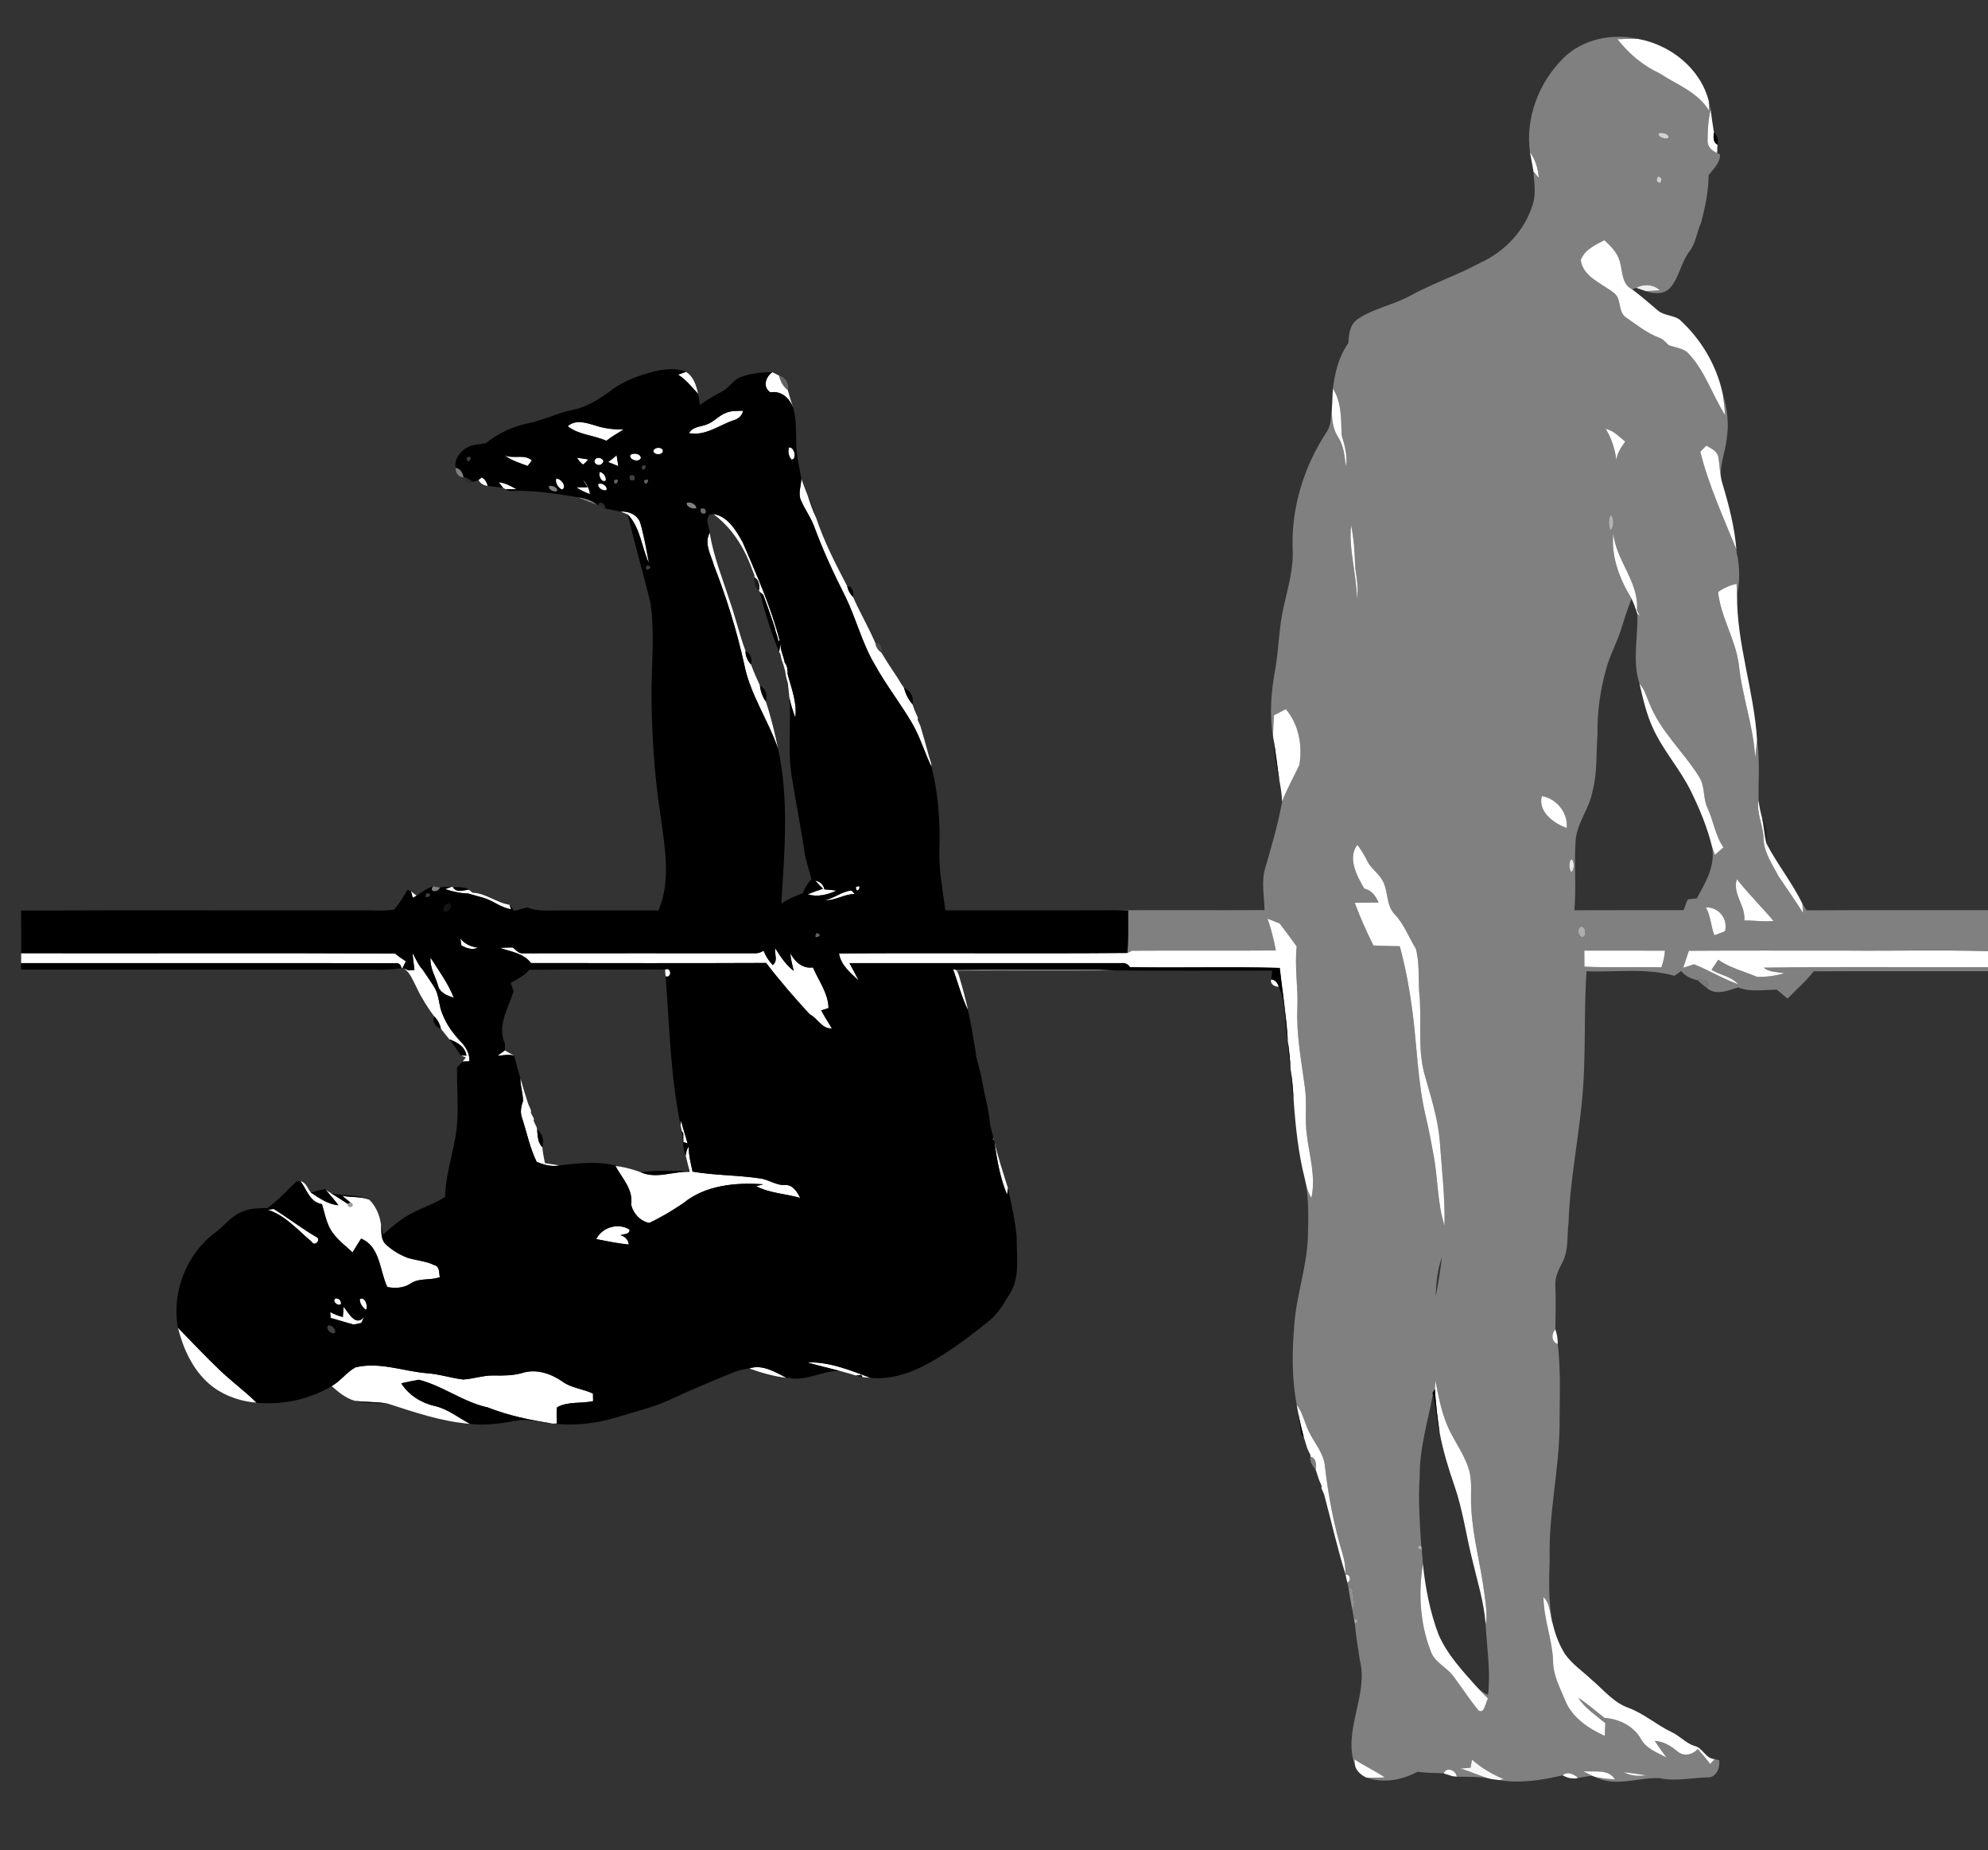 <?xml version="1.0" encoding="UTF-8" ?>
<!DOCTYPE svg PUBLIC "-//W3C//DTD SVG 1.1//EN" "http://www.w3.org/Graphics/SVG/1.1/DTD/svg11.dtd">
<svg width="704pt" height="655pt" viewBox="0 0 704 655" version="1.1" xmlns="http://www.w3.org/2000/svg">
<rect x="0" y="0" width="704" height="655" fill="#333333" stroke="none"/>
<g id="#808080ff">
<path fill="#808080" opacity="1.00" d=" M 553.57 20.63 C 560.46 13.79 570.83 11.74 580.13 13.79 C 577.69 13.67 575.24 13.79 572.81 13.90 C 576.79 19.04 581.92 23.31 587.83 26.05 C 593.91 30.02 601.23 32.65 605.19 39.15 C 605.17 38.30 605.14 36.62 605.12 35.78 C 605.38 36.78 605.61 37.79 605.78 38.81 C 604.92 42.47 604.68 46.25 604.70 50.00 C 604.69 51.99 606.30 53.51 608.08 54.14 L 609.11 54.67 C 609.15 57.78 606.75 59.77 605.06 62.06 C 605.02 67.76 603.86 73.28 602.43 78.77 C 600.84 82.20 600.57 86.17 598.14 89.20 C 595.30 93.00 594.70 98.00 591.66 101.65 C 589.54 104.30 585.76 104.17 582.86 103.07 C 584.51 103.03 586.16 102.93 587.82 102.77 C 585.47 100.65 582.15 100.43 579.41 101.91 C 579.04 102.04 578.32 102.30 577.96 102.44 C 574.10 100.48 574.69 95.85 573.54 92.35 C 572.68 89.33 570.36 87.11 568.15 85.04 C 564.93 86.71 561.12 88.41 559.78 92.08 C 560.62 98.11 567.25 100.28 571.43 103.66 C 574.42 105.69 572.79 110.30 575.73 112.33 C 579.53 115.00 583.23 117.94 587.62 119.61 C 589.00 120.10 589.95 121.24 590.97 122.24 C 593.10 123.00 595.51 123.25 597.38 124.60 C 603.69 130.88 606.22 139.66 610.94 147.00 C 610.71 144.55 610.45 142.10 610.11 139.66 C 611.69 144.66 612.31 149.95 611.50 155.15 C 611.00 160.49 608.26 165.75 609.93 171.13 C 608.97 168.11 609.07 164.91 608.49 161.82 C 608.12 159.62 605.90 158.79 604.23 157.78 C 603.70 158.32 602.65 159.40 602.12 159.93 C 605.09 171.90 610.30 183.14 614.90 194.54 L 614.95 195.29 C 614.96 195.37 614.97 195.53 614.97 195.61 L 615.02 195.78 C 616.16 200.59 616.15 205.71 615.13 210.55 C 615.09 209.59 614.99 207.65 614.94 206.69 C 612.58 207.24 610.36 208.19 608.40 209.60 C 609.41 218.55 614.54 226.31 615.75 235.19 C 616.87 246.37 620.95 257.02 621.55 268.29 C 621.80 266.14 622.05 263.99 622.21 261.83 C 623.26 268.95 622.68 276.20 622.73 283.37 C 621.97 288.07 624.48 292.40 624.53 297.06 C 624.68 301.92 627.65 306.03 629.80 310.22 C 632.74 314.53 635.70 318.83 638.51 323.23 C 638.45 322.40 638.32 320.75 638.26 319.92 C 638.74 320.72 639.24 321.51 639.76 322.31 C 661.17 322.18 682.58 322.29 704.00 322.25 L 704.00 336.79 C 687.35 336.27 670.68 336.72 654.02 336.57 C 635.37 336.61 616.71 336.48 598.06 336.63 C 597.40 338.64 596.73 340.63 596.08 342.64 C 597.04 342.33 598.95 341.72 599.91 341.41 C 605.24 343.53 610.14 346.59 615.56 348.49 C 613.11 345.64 609.12 345.32 606.09 343.35 C 606.87 342.17 607.66 340.98 608.46 339.81 C 612.65 342.72 617.61 343.89 622.23 345.87 C 625.46 345.92 628.70 345.54 631.80 344.58 C 629.34 344.10 626.60 344.27 624.54 342.61 C 651.02 342.19 677.52 342.55 704.00 342.43 L 704.00 343.86 C 683.42 343.89 662.84 343.79 642.27 343.90 C 639.55 347.46 636.09 350.34 633.02 353.57 C 631.74 352.53 630.48 351.47 629.23 350.40 C 624.72 350.38 619.80 351.40 615.56 349.59 C 611.87 350.72 607.30 352.73 604.12 349.51 C 606.19 347.48 602.81 346.35 601.15 347.07 C 598.92 346.56 596.78 345.63 595.34 343.78 C 594.54 344.35 593.75 344.92 592.97 345.49 C 582.82 342.62 572.21 344.30 561.83 343.87 C 560.77 359.37 561.77 374.96 560.15 390.44 C 558.76 404.66 555.90 418.74 555.45 433.05 C 554.86 437.78 555.55 442.91 553.14 447.22 C 551.92 449.65 550.62 452.20 550.79 455.01 C 550.98 460.23 550.89 465.46 550.80 470.69 C 549.31 472.20 549.33 475.13 551.64 475.83 C 552.80 485.50 552.27 495.26 552.28 504.98 C 552.10 520.73 548.34 536.24 548.78 552.02 C 548.54 559.75 548.25 567.58 549.94 575.20 C 548.78 571.99 549.20 567.94 546.58 565.46 C 546.63 573.10 549.65 580.32 549.98 587.94 C 549.93 592.94 552.32 597.37 554.19 601.86 C 556.58 608.04 562.47 611.97 568.28 614.60 C 568.34 613.09 568.41 611.59 568.48 610.10 C 565.15 607.28 561.32 604.88 558.93 601.14 C 562.22 603.24 565.11 605.86 568.20 608.23 C 573.33 608.57 578.60 611.16 581.14 615.78 C 583.04 619.16 586.88 620.51 590.12 622.25 C 588.73 620.30 587.28 618.37 585.99 616.37 C 589.08 616.54 591.67 618.12 593.98 620.05 C 596.11 622.00 599.43 621.37 601.19 619.23 C 602.73 620.94 604.22 622.69 605.60 624.54 C 606.12 623.95 606.66 623.38 607.22 622.82 C 607.62 622.92 608.42 623.13 608.82 623.23 C 609.16 625.72 607.94 629.14 605.06 629.28 C 599.29 629.37 593.51 630.82 587.78 629.57 C 580.19 629.20 572.12 632.88 564.87 629.14 C 567.17 629.62 569.52 629.87 571.88 629.99 C 569.51 626.13 564.41 627.50 560.63 627.11 C 561.68 627.65 562.74 628.21 563.82 628.73 C 562.16 628.89 560.51 629.19 558.88 629.48 C 557.37 628.15 555.13 627.03 553.36 628.56 C 546.02 630.28 538.36 631.52 530.85 630.25 L 532.56 629.92 C 528.44 628.23 524.61 625.93 521.26 623.00 C 521.14 623.71 520.88 625.14 520.75 625.86 C 519.83 625.93 517.99 626.09 517.07 626.17 C 520.87 627.14 524.36 629.06 528.20 629.90 C 524.15 628.85 519.99 629.16 515.87 629.04 C 515.67 626.82 512.20 625.38 511.25 627.84 C 508.13 627.76 505.01 627.70 501.92 627.31 C 496.49 630.28 489.74 631.47 483.82 629.35 C 486.01 629.46 488.19 629.38 490.39 629.30 C 486.93 626.94 483.11 625.22 479.64 622.90 C 479.70 623.49 479.82 624.65 479.88 625.24 C 475.27 612.75 484.72 600.39 481.56 587.83 C 480.94 583.53 480.14 579.26 479.80 574.93 C 481.21 574.10 481.10 573.50 479.46 573.13 C 479.25 572.03 479.05 570.94 478.87 569.85 L 479.65 568.44 C 479.59 566.41 479.21 564.41 478.88 562.43 L 477.49 562.00 C 477.40 561.57 477.20 560.72 477.11 560.30 C 478.64 559.60 478.13 557.42 476.47 557.43 L 476.47 557.37 C 476.49 554.92 476.16 552.48 475.42 550.15 C 472.37 540.03 470.38 529.61 469.19 519.11 C 468.80 514.88 466.00 511.55 464.07 507.96 C 462.13 504.57 461.57 500.53 459.21 497.37 C 457.40 488.01 457.55 478.37 458.36 468.91 C 459.11 458.48 462.81 448.48 463.15 437.99 C 463.32 431.20 463.59 424.31 462.13 417.63 C 462.61 419.88 463.14 422.15 464.40 424.12 C 466.03 416.73 463.72 409.37 462.81 402.06 C 461.96 396.44 462.89 390.72 462.11 385.09 C 460.88 375.77 459.03 366.46 459.43 357.02 C 459.76 349.70 458.38 342.40 459.19 335.09 C 457.22 332.37 455.24 329.66 453.20 327.00 C 451.75 326.43 450.30 325.84 448.87 325.25 C 450.16 328.92 451.11 332.69 451.80 336.52 C 434.83 336.66 417.87 336.48 400.90 336.61 C 400.34 336.88 399.78 337.14 399.22 337.40 C 399.64 332.40 399.51 327.39 399.49 322.38 C 397.95 322.34 396.44 322.29 394.91 322.28 C 412.54 322.18 430.17 322.32 447.80 322.22 C 447.72 317.13 446.52 311.92 448.16 306.95 C 450.40 299.30 452.62 291.62 454.03 283.78 C 455.74 279.32 458.09 275.16 460.13 270.87 C 461.31 264.03 459.94 256.45 455.34 251.08 C 453.93 251.80 452.54 252.53 451.15 253.25 C 451.02 255.68 450.85 258.11 450.79 260.55 C 449.46 252.74 450.18 244.71 451.59 236.96 C 452.91 229.55 452.88 221.96 454.62 214.62 C 456.14 207.84 458.17 201.06 457.75 194.04 C 457.27 179.44 461.90 164.91 469.90 152.77 C 471.53 150.32 471.25 147.27 471.66 144.49 C 471.57 148.09 471.91 151.86 473.95 154.95 C 475.95 157.95 476.10 161.62 476.64 165.07 C 477.28 161.27 476.14 157.63 475.11 154.03 C 474.86 148.45 475.19 142.52 472.02 137.61 C 472.72 131.89 474.11 126.23 477.48 121.47 C 477.67 118.32 477.97 114.81 480.90 112.90 C 486.63 109.10 493.62 107.91 499.62 104.59 C 507.54 100.24 516.16 97.41 524.09 93.09 C 532.95 89.13 540.18 81.38 542.90 72.00 C 543.98 68.32 543.25 64.47 543.03 60.73 C 543.66 61.48 544.29 62.24 544.94 62.99 C 544.65 59.74 543.75 56.54 541.81 53.87 C 540.08 41.78 544.99 29.15 553.57 20.63 M 587.27 47.27 C 587.22 48.68 589.73 49.38 590.89 48.83 C 591.13 47.27 588.40 46.72 587.27 47.27 M 587.20 62.48 C 586.34 63.72 586.56 64.49 587.86 64.80 C 588.69 63.56 588.47 62.79 587.20 62.48 M 568.61 151.81 C 570.66 155.18 571.92 158.95 572.39 162.87 C 572.70 160.39 574.08 158.32 575.54 156.37 C 573.39 154.62 571.42 152.46 568.61 151.81 M 570.32 182.31 C 569.56 183.94 569.55 186.08 570.30 187.72 C 571.64 186.92 571.65 183.11 570.32 182.31 M 480.55 212.10 C 481.09 208.41 480.48 204.73 479.92 201.10 C 479.74 196.00 479.51 190.88 478.44 185.87 C 477.59 194.68 480.41 203.32 480.55 212.10 M 571.32 188.79 C 570.44 197.05 573.56 205.05 577.79 211.99 C 576.31 215.57 575.20 219.27 574.02 222.95 C 572.55 227.69 570.05 232.05 568.78 236.86 C 566.68 244.39 565.56 252.21 565.71 260.04 C 565.20 266.70 565.70 273.47 563.98 279.99 C 562.92 286.33 558.23 291.50 557.94 298.02 C 557.41 306.10 558.25 314.21 557.51 322.28 C 570.41 322.21 583.31 322.27 596.21 322.25 C 596.68 320.97 597.10 319.68 597.69 318.45 C 598.72 318.29 599.77 318.18 600.83 318.12 C 603.98 312.53 607.57 306.41 606.26 299.73 C 606.51 300.47 607.02 301.94 607.27 302.68 C 608.28 301.79 609.30 300.90 610.32 300.02 C 607.39 295.82 606.81 290.64 604.67 286.08 C 603.01 282.62 603.87 278.46 601.79 275.19 C 596.25 266.18 587.91 258.93 584.05 248.90 C 583.00 246.58 582.38 243.97 580.59 242.08 C 577.95 234.04 580.11 225.55 579.82 217.30 L 580.70 218.08 C 580.44 217.57 579.93 216.54 579.68 216.03 C 580.52 206.08 572.20 198.46 571.32 188.79 M 545.99 281.87 C 544.54 287.38 550.27 291.55 554.79 293.15 C 555.40 287.86 551.18 282.66 545.99 281.87 M 483.11 314.62 C 485.70 315.13 487.19 317.30 488.20 319.55 C 485.38 319.57 482.56 319.56 479.74 319.64 C 481.68 324.80 483.91 329.84 486.38 334.77 C 489.48 334.87 492.59 334.95 495.70 335.02 C 497.83 342.84 499.25 350.84 500.29 358.87 C 501.81 370.97 502.08 383.25 504.87 395.17 C 505.89 399.46 506.74 403.78 507.50 408.13 C 509.27 416.69 508.86 425.59 511.54 433.98 C 511.75 423.93 510.57 413.96 509.85 403.96 C 509.19 395.79 506.58 387.99 504.40 380.15 C 501.85 370.64 503.64 360.73 502.56 351.06 C 502.26 346.00 502.69 340.82 501.39 335.87 C 498.87 331.91 497.31 327.35 494.05 323.89 C 490.67 320.60 491.79 315.38 489.47 311.56 C 488.07 309.05 485.43 307.49 484.21 304.87 C 483.18 302.85 482.04 300.90 480.67 299.10 C 477.10 303.82 480.54 310.18 483.11 314.62 M 556.32 304.18 C 555.56 305.50 555.59 307.38 556.33 308.72 C 557.62 308.26 557.65 304.60 556.32 304.18 M 615.06 311.28 C 613.37 316.49 618.28 320.69 617.69 325.90 C 621.14 325.81 624.59 326.48 628.03 326.06 C 623.80 321.05 619.14 316.42 615.06 311.28 M 604.09 321.27 C 605.83 324.33 605.84 327.91 607.10 331.14 C 608.35 330.66 609.61 330.18 610.87 329.71 C 612.01 325.31 608.60 321.09 604.09 321.27 M 559.43 328.30 C 558.46 329.33 558.93 331.36 560.27 331.84 C 562.26 331.62 561.43 327.04 559.43 328.30 M 561.05 336.57 C 561.05 338.46 561.06 340.36 561.08 342.26 C 570.16 342.68 579.26 342.27 588.35 342.49 C 589.00 340.57 589.47 338.60 589.60 336.58 C 580.08 336.55 570.56 336.57 561.05 336.57 M 636.19 345.31 C 636.70 345.87 636.70 345.87 636.19 345.31 M 508.44 458.96 C 509.32 454.36 510.10 449.74 510.61 445.08 C 509.02 449.55 508.54 454.25 508.44 458.96 M 508.32 488.84 C 508.27 489.58 508.17 491.05 508.13 491.79 C 507.92 492.15 507.50 492.86 507.29 493.21 L 507.43 493.74 C 505.57 503.42 502.65 513.00 502.75 522.96 C 502.18 531.05 502.77 539.16 503.29 547.25 L 502.45 547.33 L 502.09 548.16 C 502.45 548.31 503.16 548.62 503.51 548.77 C 503.65 550.41 503.77 552.08 503.89 553.74 C 502.23 563.97 502.85 574.81 506.62 584.53 C 507.95 588.55 512.24 590.21 514.63 593.44 C 517.65 597.46 520.39 601.69 523.56 605.59 C 525.83 606.97 525.90 602.78 526.96 601.43 C 525.60 600.06 524.28 598.66 522.97 597.27 C 524.07 598.49 525.44 599.41 526.95 600.09 C 527.91 591.77 526.55 583.48 526.11 575.19 C 526.85 571.40 526.05 567.57 525.60 563.81 C 524.31 553.82 521.51 544.05 521.02 533.95 C 520.65 529.29 521.55 524.48 520.07 519.95 C 518.27 514.22 514.34 509.48 512.20 503.90 C 510.26 499.07 509.31 493.92 508.32 488.84 M 575.00 627.44 C 577.45 628.78 580.26 628.92 583.00 628.57 C 580.33 628.15 577.67 627.76 575.00 627.44 Z" />
<path fill="#808080" opacity="1.00" d=" M 171.24 161.27 C 171.81 161.83 171.81 161.83 171.24 161.27 Z" />
<path fill="#808080" opacity="1.00" d=" M 161.33 165.60 C 163.06 165.85 163.90 167.40 164.18 168.98 C 162.34 169.07 161.28 167.24 161.33 165.60 Z" />
<path fill="#808080" opacity="1.00" d=" M 194.38 172.11 C 195.43 171.68 197.64 172.56 197.29 173.90 C 196.22 174.34 194.10 173.41 194.38 172.11 Z" />
<path fill="#808080" opacity="1.00" d=" M 204.55 176.04 C 207.05 176.35 209.54 177.06 211.49 178.74 C 209.14 177.94 206.83 177.01 204.55 176.04 Z" />
<path fill="#808080" opacity="1.00" d=" M 243.13 178.09 C 244.34 177.43 246.68 178.52 246.60 179.96 C 245.42 180.40 242.97 179.53 243.13 178.09 Z" />
<path fill="#808080" opacity="1.00" d=" M 153.35 313.79 C 153.96 313.91 155.18 314.15 155.79 314.27 C 155.30 316.16 151.60 315.93 153.35 313.79 Z" />
<path fill="#808080" opacity="1.00" d=" M 338.59 343.38 C 351.06 343.14 363.54 343.32 376.02 343.27 C 382.15 343.35 388.30 342.99 394.42 343.58 C 375.99 343.79 357.55 343.56 339.12 343.70 L 339.52 345.19 C 339.29 344.74 338.82 343.83 338.59 343.38 Z" />
<path fill="#808080" opacity="1.00" d=" M 351.47 403.56 C 351.54 403.36 351.70 402.97 351.78 402.78 L 351.95 403.49 L 351.47 403.56 Z" />
</g>
<g id="#ffffffff">
<path fill="#ffffff" opacity="1.00" d=" M 572.81 13.90 C 575.24 13.79 577.69 13.67 580.13 13.79 C 591.62 15.90 602.15 24.23 605.12 35.78 C 605.14 36.62 605.17 38.30 605.19 39.15 C 601.23 32.65 593.91 30.02 587.83 26.05 C 581.92 23.31 576.79 19.04 572.81 13.90 Z" />
<path fill="#ffffff" opacity="1.00" d=" M 604.70 50.00 C 604.68 46.25 604.92 42.47 605.78 38.81 C 606.14 41.51 606.49 44.22 606.96 46.91 C 606.74 48.37 606.57 50.44 608.19 51.20 C 608.16 51.93 608.10 53.40 608.08 54.14 C 606.30 53.51 604.69 51.99 604.70 50.00 Z" />
<path fill="#ffffff" opacity="1.00" d=" M 541.81 53.87 C 543.75 56.54 544.65 59.74 544.94 62.99 C 544.29 62.24 543.66 61.48 543.03 60.73 C 542.70 58.43 542.17 56.17 541.81 53.87 Z" />
<path fill="#ffffff" opacity="1.00" d=" M 559.78 92.08 C 561.12 88.41 564.93 86.71 568.15 85.04 C 570.36 87.11 572.68 89.33 573.54 92.35 C 574.69 95.85 574.10 100.48 577.96 102.44 C 581.13 104.76 584.05 107.38 587.06 109.90 C 589.22 111.76 592.36 111.53 594.69 113.07 C 602.42 120.06 607.98 129.44 610.11 139.66 C 610.45 142.10 610.71 144.55 610.94 147.00 C 606.22 139.66 603.69 130.88 597.38 124.60 C 595.51 123.25 593.10 123.00 590.97 122.24 C 589.95 121.24 589.00 120.10 587.62 119.61 C 583.23 117.94 579.53 115.00 575.73 112.33 C 572.79 110.30 574.42 105.69 571.43 103.66 C 567.25 100.28 560.62 98.11 559.78 92.08 Z" />
<path fill="#ffffff" opacity="1.00" d=" M 240.11 132.65 C 241.03 132.30 241.96 131.98 242.91 131.67 C 245.61 133.27 246.60 136.56 247.22 139.45 C 244.95 137.08 242.98 134.37 240.11 132.65 Z" />
<path fill="#ffffff" opacity="1.00" d=" M 272.79 138.91 C 270.00 137.04 271.10 133.46 273.49 131.78 C 274.10 132.08 275.31 132.69 275.91 133.00 C 276.36 134.99 277.31 136.84 278.98 138.09 C 279.52 140.15 280.16 142.18 280.81 144.20 C 279.49 140.86 276.61 138.25 272.79 138.91 Z" />
<path fill="#ffffff" opacity="1.00" d=" M 472.02 137.61 C 475.19 142.52 474.86 148.45 475.11 154.03 C 476.14 157.63 477.28 161.27 476.64 165.07 C 476.10 161.62 475.95 157.95 473.95 154.95 C 471.91 151.86 471.57 148.09 471.66 144.49 C 471.85 142.20 471.84 139.90 472.02 137.61 Z" />
<path fill="#ffffff" opacity="1.00" d=" M 257.20 146.12 C 259.10 145.36 261.18 145.51 263.18 145.43 C 262.74 147.19 261.54 148.31 259.84 148.78 C 254.63 150.54 249.85 154.43 244.02 153.37 C 245.26 151.04 247.98 151.15 250.12 150.34 C 252.79 149.47 254.57 147.04 257.20 146.12 Z" />
<path fill="#ffffff" opacity="1.00" d=" M 201.05 150.90 C 204.03 148.28 207.99 149.84 211.30 150.79 C 214.37 151.80 217.60 152.06 220.81 152.08 C 218.73 153.34 216.64 154.60 214.71 156.07 C 210.28 154.03 204.90 154.01 201.05 150.90 Z" />
<path fill="#ffffff" opacity="1.00" d=" M 568.61 151.81 C 571.42 152.46 573.39 154.62 575.54 156.37 C 574.08 158.32 572.70 160.39 572.39 162.87 C 571.92 158.95 570.66 155.18 568.61 151.81 Z" />
<path fill="#ffffff" opacity="1.00" d=" M 279.41 158.42 C 281.22 158.04 282.38 162.51 280.35 162.75 C 279.29 161.74 278.92 159.78 279.41 158.42 Z" />
<path fill="#ffffff" opacity="1.00" d=" M 604.23 157.78 C 605.90 158.79 608.12 159.62 608.49 161.82 C 609.07 164.91 608.97 168.11 609.93 171.13 C 612.22 178.78 614.26 186.56 614.90 194.54 C 610.30 183.14 605.09 171.90 602.12 159.93 C 602.65 159.40 603.70 158.32 604.23 157.78 Z" />
<path fill="#ffffff" opacity="1.00" d=" M 231.35 159.80 C 231.55 158.36 233.83 158.18 234.67 159.15 C 235.39 161.09 231.80 161.40 231.35 159.80 Z" />
<path fill="#ffffff" opacity="1.00" d=" M 178.58 161.14 C 181.74 162.66 185.63 160.60 188.35 163.01 C 187.98 163.50 187.24 164.48 186.87 164.97 C 184.01 163.94 181.02 163.01 178.58 161.14 Z" />
<path fill="#ffffff" opacity="1.00" d=" M 218.36 161.21 C 218.53 162.50 218.79 163.76 218.97 165.05 C 217.76 164.56 216.56 164.06 215.35 163.58 C 216.39 162.84 217.41 162.06 218.36 161.21 Z" />
<path fill="#ffffff" opacity="1.00" d=" M 223.20 161.09 C 224.30 160.25 226.65 160.49 226.97 162.06 C 226.53 163.95 222.59 162.86 223.20 161.09 Z" />
<path fill="#ffffff" opacity="1.00" d=" M 204.31 162.05 C 205.64 162.23 206.97 162.43 208.29 162.65 C 207.79 163.34 207.20 163.94 206.52 164.46 C 205.53 163.92 204.94 162.94 204.31 162.05 Z" />
<path fill="#ffffff" opacity="1.00" d=" M 211.02 162.37 C 212.12 161.52 214.78 162.89 213.18 164.15 C 211.96 165.52 209.44 163.74 211.02 162.37 Z" />
<path fill="#ffffff" opacity="1.00" d=" M 212.35 167.11 C 213.58 167.13 214.86 168.94 214.49 170.17 C 212.95 171.08 211.85 168.28 212.35 167.11 Z" />
<path fill="#ffffff" opacity="1.00" d=" M 169.48 169.92 C 169.76 169.70 170.30 169.26 170.57 169.05 C 171.78 169.57 172.40 170.82 172.73 172.03 C 171.40 171.90 170.00 171.21 169.48 169.92 Z" />
<path fill="#ffffff" opacity="1.00" d=" M 196.99 169.49 C 198.59 169.29 200.89 172.25 199.10 173.33 C 197.73 172.97 196.44 170.78 196.99 169.49 Z" />
<path fill="#ffffff" opacity="1.00" d=" M 206.34 169.80 C 207.75 171.18 208.68 172.97 208.93 174.94 C 207.22 174.36 205.58 173.56 204.08 172.55 C 205.09 172.54 207.10 172.52 208.10 172.51 C 207.66 171.83 206.78 170.48 206.34 169.80 Z" />
<path fill="#ffffff" opacity="1.00" d=" M 283.69 177.26 C 282.50 174.81 283.70 172.08 283.78 169.51 C 284.47 171.56 285.27 173.57 286.06 175.59 C 286.94 178.18 287.91 180.76 288.99 183.28 C 291.81 191.74 295.89 199.66 300.01 207.53 C 300.30 208.97 301.00 210.31 302.07 211.34 C 302.51 212.33 302.97 213.32 303.44 214.31 C 303.48 214.39 303.56 214.56 303.60 214.64 C 305.72 218.97 308.06 223.20 309.97 227.63 C 310.15 229.05 310.96 230.28 312.14 231.08 C 313.93 234.13 315.88 237.07 317.86 240.00 C 318.18 240.52 318.81 241.57 319.13 242.10 C 319.38 242.46 319.87 243.19 320.12 243.55 C 320.71 245.64 321.63 247.66 323.09 249.30 C 323.41 250.15 323.73 251.00 324.05 251.86 C 324.30 252.42 324.80 253.55 325.05 254.11 L 324.97 254.88 C 325.22 255.44 325.71 256.57 325.96 257.13 C 327.06 260.72 328.04 264.34 329.02 267.96 C 329.20 268.54 329.57 269.70 329.76 270.28 L 329.84 271.44 C 327.37 266.36 325.82 260.86 322.94 255.97 C 318.81 248.93 313.73 242.49 309.80 235.33 C 305.32 227.83 303.26 219.24 299.46 211.43 C 295.29 203.18 291.38 194.79 288.21 186.11 C 287.00 183.01 285.00 180.31 283.69 177.26 Z" />
<path fill="#ffffff" opacity="1.00" d=" M 176.59 170.75 C 178.90 170.94 180.91 172.08 182.88 173.20 C 181.60 173.20 180.32 173.20 179.04 173.21 L 178.12 172.67 C 177.74 172.19 176.97 171.23 176.59 170.75 Z" />
<path fill="#ffffff" opacity="1.00" d=" M 211.87 171.37 C 213.07 170.75 215.24 172.08 214.78 173.50 C 213.62 174.05 211.50 172.69 211.87 171.37 Z" />
<path fill="#ffffff" opacity="1.00" d=" M 219.77 181.14 C 222.64 180.91 225.74 182.25 226.74 185.12 C 228.10 189.80 228.89 194.64 229.83 199.43 C 227.16 193.75 226.83 186.85 222.31 182.13 C 221.47 181.78 220.62 181.45 219.77 181.14 Z" />
<path fill="#ffffff" opacity="1.00" d=" M 252.60 182.00 C 257.83 182.81 260.63 187.80 263.00 191.98 C 267.89 203.38 273.00 214.81 276.11 226.83 L 275.60 226.94 C 275.50 225.35 274.60 223.99 274.44 222.42 C 273.12 218.45 271.76 214.49 270.26 210.58 C 269.98 210.34 269.41 209.87 269.13 209.63 L 268.79 209.05 C 269.20 207.39 268.74 205.24 267.16 204.37 L 267.21 203.81 C 266.98 203.22 266.52 202.05 266.29 201.46 C 263.60 193.91 259.14 186.78 252.60 182.00 Z" />
<path fill="#ffffff" opacity="1.00" d=" M 480.55 212.10 C 480.41 203.32 477.59 194.68 478.44 185.87 C 479.51 190.88 479.74 196.00 479.92 201.10 C 480.48 204.73 481.09 208.41 480.55 212.10 Z" />
<path fill="#ffffff" opacity="1.00" d=" M 251.32 188.65 C 252.64 196.89 255.79 204.64 258.34 212.54 C 260.43 218.47 261.84 224.61 264.01 230.52 C 263.97 232.32 264.75 233.97 265.95 235.28 C 266.88 237.79 267.96 240.25 269.10 242.67 C 269.33 244.70 269.97 246.66 271.17 248.33 C 273.02 253.81 274.37 259.43 275.53 265.09 C 272.04 254.94 265.66 245.91 263.56 235.28 C 260.94 223.33 257.26 211.63 252.84 200.23 C 251.80 196.53 249.24 192.43 251.32 188.65 Z" />
<path fill="#ffffff" opacity="1.00" d=" M 571.32 188.79 C 572.20 198.46 580.52 206.08 579.68 216.03 C 579.93 216.54 580.44 217.57 580.70 218.08 L 579.82 217.30 C 579.24 215.49 578.59 213.70 577.79 211.99 C 573.56 205.05 570.44 197.05 571.32 188.79 Z" />
<path fill="#ffffff" opacity="1.00" d=" M 608.40 209.60 C 610.36 208.19 612.58 207.24 614.94 206.69 C 614.99 207.65 615.09 209.59 615.13 210.55 C 614.99 227.90 621.14 244.57 622.21 261.83 C 622.05 263.99 621.80 266.14 621.55 268.29 C 620.95 257.02 616.87 246.37 615.75 235.19 C 614.54 226.31 609.41 218.55 608.40 209.60 Z" />
<path fill="#ffffff" opacity="1.00" d=" M 275.89 230.83 C 276.03 230.04 276.31 228.45 276.45 227.65 C 276.18 230.10 277.54 232.24 277.88 234.60 C 278.85 235.75 278.93 237.26 278.93 238.69 C 280.23 243.68 282.35 248.81 281.62 254.02 C 280.79 251.75 280.03 249.45 279.56 247.08 C 279.39 245.36 279.20 243.64 279.01 241.92 C 278.84 241.32 278.52 240.13 278.35 239.53 C 278.27 239.03 278.11 238.03 278.03 237.53 C 277.86 236.94 277.53 235.75 277.37 235.16 C 277.23 234.79 276.95 234.05 276.81 233.68 C 276.68 233.09 276.42 231.91 276.29 231.32 L 275.97 231.00 L 275.89 230.83 Z" />
<path fill="#ffffff" opacity="1.00" d=" M 580.59 242.08 C 582.38 243.97 583.00 246.58 584.05 248.90 C 587.91 258.93 596.25 266.18 601.79 275.19 C 603.87 278.46 603.01 282.62 604.67 286.08 C 606.81 290.64 607.39 295.82 610.32 300.02 C 609.30 300.90 608.28 301.79 607.27 302.68 C 607.02 301.94 606.51 300.47 606.26 299.73 C 604.61 292.98 601.93 286.52 598.88 280.29 C 595.04 272.37 588.95 265.78 585.33 257.75 C 583.01 252.78 581.84 247.39 580.59 242.08 Z" />
<path fill="#ffffff" opacity="1.00" d=" M 451.15 253.25 C 452.54 252.53 453.93 251.80 455.34 251.08 C 459.94 256.45 461.31 264.03 460.13 270.87 C 458.09 275.16 455.74 279.32 454.03 283.78 C 453.92 281.26 453.53 278.78 453.07 276.31 C 452.31 271.48 451.83 266.60 450.99 261.78 C 450.94 261.47 450.84 260.86 450.79 260.55 C 450.85 258.11 451.02 255.68 451.15 253.25 Z" />
<path fill="#ffffff" opacity="1.00" d=" M 545.99 281.87 C 551.18 282.66 555.40 287.86 554.79 293.15 C 550.27 291.55 544.54 287.38 545.99 281.87 Z" />
<path fill="#ffffff" opacity="1.00" d=" M 624.53 297.06 C 624.48 292.40 621.97 288.07 622.73 283.37 C 623.02 285.41 623.39 287.45 623.95 289.43 C 624.66 292.49 624.76 295.65 625.56 298.69 C 629.39 306.00 634.62 312.49 638.26 319.92 C 638.32 320.75 638.45 322.40 638.51 323.23 C 635.70 318.83 632.74 314.53 629.80 310.22 C 627.65 306.03 624.68 301.92 624.53 297.06 Z" />
<path fill="#ffffff" opacity="1.00" d=" M 483.11 314.62 C 480.54 310.18 477.10 303.82 480.67 299.10 C 482.04 300.90 483.18 302.85 484.21 304.87 C 485.43 307.49 488.07 309.05 489.47 311.56 C 491.79 315.38 490.67 320.60 494.05 323.89 C 497.31 327.35 498.87 331.91 501.39 335.87 C 502.69 340.82 502.26 346.00 502.56 351.06 C 503.64 360.73 501.85 370.64 504.40 380.15 C 506.58 387.99 509.19 395.79 509.85 403.96 C 510.57 413.96 511.75 423.93 511.54 433.98 C 508.86 425.59 509.27 416.69 507.50 408.13 C 506.74 403.78 505.89 399.46 504.87 395.17 C 502.08 383.25 501.81 370.97 500.29 358.87 C 499.25 350.84 497.83 342.84 495.70 335.02 C 492.59 334.95 489.48 334.87 486.38 334.77 C 483.91 329.84 481.68 324.80 479.74 319.64 C 482.56 319.56 485.38 319.57 488.20 319.55 C 487.19 317.30 485.70 315.13 483.11 314.62 Z" />
<path fill="#ffffff" opacity="1.00" d=" M 288.70 311.78 C 290.38 312.11 291.63 313.17 291.94 314.88 C 293.36 314.99 294.79 315.13 296.22 315.31 C 293.14 316.83 289.42 317.66 286.06 316.67 C 287.81 315.87 289.63 315.26 291.46 314.66 C 290.50 313.73 289.58 312.77 288.70 311.78 Z" />
<path fill="#ffffff" opacity="1.00" d=" M 615.06 311.28 C 619.14 316.42 623.80 321.05 628.03 326.06 C 624.59 326.48 621.14 325.81 617.69 325.90 C 618.28 320.69 613.37 316.49 615.06 311.28 Z" />
<path fill="#ffffff" opacity="1.00" d=" M 157.65 314.80 C 158.17 314.61 159.22 314.23 159.74 314.05 L 160.46 314.11 C 161.53 316.25 164.23 315.12 166.05 315.00 C 166.38 315.27 167.02 315.81 167.34 316.08 C 172.11 316.22 175.79 319.66 180.41 320.33 L 181.00 321.91 C 177.31 321.40 174.48 318.72 170.93 317.80 C 169.18 317.32 167.42 316.82 165.68 316.32 C 162.93 316.31 160.25 315.62 157.65 314.80 Z" />
<path fill="#ffffff" opacity="1.00" d=" M 303.06 314.13 C 305.87 312.44 303.36 317.44 303.06 314.13 Z" />
<path fill="#ffffff" opacity="1.00" d=" M 292.07 318.71 C 295.45 318.07 298.14 315.54 301.59 315.30 C 301.86 315.61 302.39 316.22 302.66 316.53 C 298.97 316.52 295.66 318.98 292.07 318.71 Z" />
<path fill="#ffffff" opacity="1.00" d=" M 145.53 315.55 C 146.03 315.95 147.03 316.75 147.53 317.14 C 147.19 317.33 146.52 317.69 146.18 317.87 C 146.02 317.29 145.69 316.13 145.53 315.55 Z" />
<path fill="#ffffff" opacity="1.00" d=" M 604.09 321.27 C 608.60 321.09 612.01 325.31 610.87 329.71 C 609.61 330.18 608.35 330.66 607.10 331.14 C 605.84 327.91 605.83 324.33 604.09 321.27 Z" />
<path fill="#ffffff" opacity="1.00" d=" M 448.87 325.25 C 450.30 325.84 451.75 326.43 453.20 327.00 C 455.24 329.66 457.22 332.37 459.19 335.09 C 458.38 342.40 459.76 349.70 459.43 357.02 C 459.03 366.46 460.88 375.77 462.11 385.09 C 462.89 390.72 461.96 396.44 462.81 402.06 C 463.72 409.37 466.03 416.73 464.40 424.12 C 463.14 422.15 462.61 419.88 462.13 417.63 C 459.76 408.34 458.76 398.81 458.10 389.27 C 457.90 385.78 457.58 382.30 457.09 378.84 L 457.03 378.31 C 456.83 375.12 456.52 371.95 456.08 368.79 L 456.03 368.30 C 455.52 359.72 454.17 351.22 453.18 342.70 C 435.52 342.19 417.84 342.74 400.18 342.42 C 399.42 341.31 398.36 340.84 397.02 341.00 C 364.95 340.99 332.88 341.01 300.81 340.99 C 301.92 343.04 303.04 345.09 304.08 347.18 C 301.19 344.45 297.77 341.76 297.11 337.57 C 331.15 337.33 365.19 337.68 399.22 337.40 C 399.78 337.14 400.34 336.88 400.90 336.61 C 417.87 336.48 434.83 336.66 451.80 336.52 C 451.11 332.69 450.16 328.92 448.87 325.25 Z" />
<path fill="#ffffff" opacity="1.00" d=" M 163.03 332.29 C 164.56 334.25 166.80 335.19 169.21 335.54 C 167.22 336.47 165.17 335.73 163.38 334.71 C 163.29 334.10 163.12 332.89 163.03 332.29 Z" />
<path fill="#ffffff" opacity="1.00" d=" M 176.98 335.60 C 178.48 335.52 179.99 335.48 181.50 335.45 C 182.60 336.10 183.43 337.52 184.81 337.52 C 212.20 337.48 239.60 337.50 266.99 337.51 C 268.23 337.60 269.37 337.29 270.40 336.59 C 271.14 338.49 272.24 340.20 273.65 341.69 C 275.61 340.21 274.22 337.70 274.49 335.69 C 276.37 338.61 278.23 341.58 281.07 343.74 C 280.63 341.69 279.97 339.68 279.92 337.57 C 281.51 340.53 284.22 343.06 287.87 342.52 C 289.89 347.17 293.33 351.77 293.40 356.91 C 292.75 357.12 291.45 357.54 290.80 357.75 C 291.97 359.92 293.33 361.99 294.59 364.12 C 291.09 364.38 289.57 360.54 286.75 359.12 C 281.38 353.29 276.13 347.27 271.31 340.94 C 243.55 341.06 215.79 341.00 188.04 340.97 C 185.35 337.41 180.89 336.98 176.98 335.60 Z" />
<path fill="#ffffff" opacity="1.00" d=" M 7.50 337.49 C 51.63 337.57 95.77 337.37 139.90 337.59 C 141.08 338.63 142.41 339.48 143.73 340.36 C 143.45 340.94 142.88 342.09 142.60 342.67 L 142.19 342.70 C 141.88 341.47 141.17 340.91 140.06 341.01 C 95.87 340.98 51.69 341.01 7.50 341.00 C 7.50 339.83 7.50 338.66 7.50 337.49 Z" />
<path fill="#ffffff" opacity="1.00" d=" M 561.05 336.57 C 570.56 336.57 580.08 336.55 589.60 336.58 C 589.47 338.60 589.00 340.57 588.35 342.49 C 579.26 342.27 570.16 342.68 561.08 342.26 C 561.06 340.36 561.05 338.46 561.05 336.57 Z" />
<path fill="#ffffff" opacity="1.00" d=" M 598.06 336.63 C 616.71 336.48 635.37 336.61 654.02 336.57 C 670.68 336.72 687.35 336.27 704.00 336.79 L 704.00 342.43 C 677.52 342.55 651.02 342.19 624.54 342.61 C 626.60 344.27 629.34 344.10 631.80 344.58 C 628.70 345.54 625.46 345.92 622.23 345.87 C 617.61 343.89 612.65 342.72 608.46 339.81 C 607.66 340.98 606.87 342.17 606.09 343.35 C 609.12 345.32 613.11 345.64 615.56 348.49 C 610.14 346.59 605.24 343.53 599.91 341.41 C 598.95 341.72 597.04 342.33 596.08 342.64 C 596.73 340.63 597.40 338.64 598.06 336.63 Z" />
<path fill="#ffffff" opacity="1.00" d=" M 146.05 337.38 C 147.23 339.31 148.01 341.52 149.59 343.21 C 151.00 345.22 152.37 347.26 153.68 349.34 C 155.65 352.34 155.31 356.13 156.80 359.32 C 158.23 362.90 160.54 366.04 163.18 368.82 C 164.98 370.63 166.41 373.13 166.21 375.77 C 165.62 375.79 164.42 375.83 163.82 375.85 C 164.11 375.49 164.70 374.77 164.99 374.40 L 163.20 373.71 C 163.69 373.72 164.69 373.73 165.18 373.74 C 164.64 370.46 161.90 369.04 159.13 367.98 C 158.13 366.75 157.15 365.52 156.17 364.29 C 155.78 362.61 155.00 361.06 153.76 359.87 C 151.38 356.68 149.25 353.29 147.56 349.69 C 147.52 349.60 147.44 349.44 147.40 349.35 C 146.10 347.03 145.26 344.19 142.82 342.78 L 144.73 343.57 L 146.78 343.41 C 146.55 341.39 146.24 339.39 146.05 337.38 Z" />
<path fill="#ffffff" opacity="1.00" d=" M 155.11 348.91 C 154.16 345.64 152.15 342.60 152.47 339.07 C 155.37 343.69 158.74 348.15 160.70 353.29 C 158.48 352.51 155.65 351.52 155.11 348.91 Z" />
<path fill="#ffffff" opacity="1.00" d=" M 235.54 343.27 C 237.71 342.19 238.08 346.33 235.73 345.71 C 235.60 344.89 235.53 344.08 235.54 343.27 Z" />
<path fill="#ffffff" opacity="1.00" d=" M 337.51 343.13 C 337.78 343.20 338.32 343.32 338.59 343.38 C 338.82 343.83 339.29 344.74 339.52 345.19 C 340.38 348.09 341.22 351.00 341.93 353.95 C 342.08 354.55 342.38 355.74 342.53 356.33 L 342.74 357.56 C 340.51 352.95 339.24 347.94 337.51 343.13 Z" />
<path fill="#ffffff" opacity="1.00" d=" M 450.16 346.78 C 451.56 346.81 452.50 348.07 452.84 349.34 C 451.43 349.44 449.68 348.40 450.16 346.78 Z" />
<path fill="#ffffff" opacity="1.00" d=" M 176.14 373.83 C 177.01 373.17 177.88 372.53 178.77 371.92 C 179.85 372.56 180.95 373.18 182.07 373.78 C 180.12 373.19 178.11 373.65 176.14 373.83 Z" />
<path fill="#ffffff" opacity="1.00" d=" M 184.27 381.76 C 185.15 384.81 186.08 387.85 187.06 390.87 C 187.31 391.43 187.81 392.56 188.05 393.12 L 187.98 393.95 C 188.25 394.49 188.80 395.56 189.07 396.10 L 188.99 396.88 C 189.25 397.44 189.77 398.54 190.03 399.09 L 190.20 399.89 C 190.43 402.05 190.39 404.53 192.06 406.17 C 192.22 408.08 192.60 409.95 192.97 411.83 C 194.71 412.08 196.46 412.35 198.20 412.61 C 195.36 413.20 192.65 412.41 190.04 411.35 C 187.65 406.45 186.57 401.07 184.91 395.91 C 184.10 393.92 184.52 391.78 185.22 389.84 C 185.20 387.12 184.26 384.49 184.27 381.76 Z" />
<path fill="#ffffff" opacity="1.00" d=" M 241.00 398.28 C 241.05 397.90 241.14 397.13 241.19 396.75 C 241.83 399.47 242.74 402.11 243.49 404.81 C 243.11 404.69 242.36 404.47 241.98 404.35 C 241.98 403.60 241.97 402.10 241.97 401.35 L 241.40 400.31 C 241.30 399.80 241.10 398.79 241.00 398.28 Z" />
<path fill="#ffffff" opacity="1.00" d=" M 352.20 404.44 C 353.45 409.92 355.26 415.24 356.92 420.60 C 356.86 421.20 356.72 422.41 356.65 423.02 C 354.18 417.12 353.05 410.74 352.20 404.44 Z" />
<path fill="#ffffff" opacity="1.00" d=" M 242.83 409.17 C 242.91 407.99 243.27 406.89 243.90 405.89 C 243.86 408.92 244.61 411.88 245.25 414.82 C 253.02 416.16 260.95 416.03 268.74 417.17 C 272.01 417.43 274.66 419.76 278.04 419.55 C 280.75 419.42 282.30 421.99 283.35 424.12 C 278.20 422.64 272.57 422.48 267.80 419.98 C 268.42 419.81 269.66 419.47 270.28 419.30 C 260.55 418.60 249.74 419.58 241.92 426.03 C 238.07 428.61 234.08 431.05 229.87 433.00 C 226.69 432.29 224.19 429.66 223.51 426.46 C 224.29 421.03 220.27 417.17 217.93 412.79 L 219.10 412.96 C 221.76 413.38 224.36 414.11 226.88 415.04 C 232.47 417.52 238.40 414.67 244.17 414.88 C 244.03 414.26 243.76 413.02 243.62 412.40 C 243.38 411.31 243.12 410.24 242.83 409.17 Z" />
<path fill="#ffffff" opacity="1.00" d=" M 106.38 418.19 C 108.37 418.57 108.94 420.82 110.06 422.22 C 113.06 424.19 116.15 426.42 119.84 426.72 C 118.45 424.87 116.94 423.11 115.43 421.37 C 115.88 421.64 116.78 422.18 117.23 422.45 C 119.24 423.66 121.18 424.99 123.16 426.25 C 123.41 428.49 126.20 426.60 124.02 425.72 C 123.31 425.12 121.88 423.94 121.17 423.35 C 124.35 424.05 127.75 423.51 130.81 424.79 C 133.16 427.15 134.50 430.33 134.92 433.61 C 135.14 435.88 134.74 438.59 136.45 440.40 C 138.73 442.58 141.49 444.27 144.44 445.37 C 147.58 446.29 150.92 446.52 153.89 447.96 C 155.78 448.46 155.40 450.70 155.77 452.16 C 152.46 453.45 148.62 452.35 145.54 454.36 C 143.05 456.07 140.06 456.20 137.17 455.68 C 134.38 449.88 134.70 441.37 127.88 438.54 C 126.83 440.14 125.84 441.78 124.85 443.43 C 122.58 441.23 119.96 439.36 118.07 436.80 C 115.67 433.79 115.11 429.88 114.01 426.32 C 109.67 425.64 108.70 421.19 106.38 418.19 Z" />
<path fill="#ffffff" opacity="1.00" d=" M 94.85 428.32 C 95.36 428.24 96.38 428.10 96.89 428.03 C 102.05 431.20 106.84 434.97 112.09 438.00 C 113.85 438.85 111.38 441.58 110.41 439.68 C 105.47 435.56 101.17 430.39 94.85 428.32 Z" />
<path fill="#ffffff" opacity="1.00" d=" M 211.14 438.71 C 213.22 434.48 218.93 432.85 222.93 435.32 C 223.09 437.18 220.92 436.81 219.75 437.32 C 221.36 437.82 222.45 438.85 222.68 440.63 C 218.79 440.26 214.97 439.46 211.14 438.71 Z" />
<path fill="#ffffff" opacity="1.00" d=" M 120.75 461.73 C 119.60 462.70 117.22 460.40 118.99 459.67 C 120.26 459.84 120.85 460.53 120.75 461.73 Z" />
<path fill="#ffffff" opacity="1.00" d=" M 127.45 459.92 C 129.32 459.05 130.31 462.36 129.71 463.71 C 128.57 463.30 127.20 461.25 127.45 459.92 Z" />
<path fill="#ffffff" opacity="1.00" d=" M 121.67 462.67 C 123.49 464.81 125.85 469.83 128.91 466.33 C 128.59 467.02 128.27 467.70 127.95 468.40 C 127.28 468.54 125.93 468.83 125.26 468.97 C 122.51 468.25 119.82 467.34 117.08 466.63 C 117.04 466.11 116.98 465.07 116.94 464.54 C 118.34 465.34 119.85 465.88 121.41 466.31 C 121.47 465.40 121.60 463.58 121.67 462.67 Z" />
<path fill="#ffffff" opacity="1.00" d=" M 63.02 470.10 C 67.93 475.13 72.76 480.25 77.84 485.12 C 82.03 489.10 86.70 492.55 90.84 496.59 L 89.27 496.47 C 83.72 495.75 78.28 493.62 74.04 489.93 C 68.19 484.85 64.88 477.48 63.02 470.10 Z" />
<path fill="#ffffff" opacity="1.00" d=" M 551.64 475.83 C 549.33 475.13 549.31 472.20 550.80 470.69 C 551.36 472.34 551.65 474.07 551.64 475.83 Z" />
<path fill="#ffffff" opacity="1.00" d=" M 285.83 482.36 C 293.65 482.09 301.07 485.14 308.27 487.84 C 307.55 487.77 306.12 487.63 305.41 487.56 L 304.99 486.80 C 304.52 486.85 303.60 486.96 303.13 487.01 C 301.22 486.46 299.32 485.87 297.41 485.38 C 293.55 484.36 289.66 483.47 285.83 482.36 Z" />
<path fill="#ffffff" opacity="1.00" d=" M 117.47 490.74 C 120.61 488.97 122.73 485.83 125.86 484.13 C 134.28 482.06 142.70 485.47 151.08 486.19 C 155.47 486.47 159.67 487.90 164.02 488.42 C 167.71 488.21 171.26 486.87 174.99 487.00 C 178.32 487.06 181.69 487.03 184.93 486.12 C 189.76 484.55 194.96 486.27 199.00 489.03 C 202.22 491.47 206.40 491.71 209.98 493.39 C 210.00 494.06 210.03 495.41 210.04 496.08 C 205.85 497.00 201.11 496.12 197.29 498.24 C 196.89 500.13 197.25 502.08 197.21 504.01 L 196.00 504.04 L 195.48 503.99 C 187.71 502.79 179.99 501.19 172.67 498.29 C 164.00 496.41 156.86 490.67 148.28 488.50 C 146.21 488.90 144.15 489.28 142.10 489.77 C 144.74 493.97 149.21 496.74 154.00 497.81 C 158.61 498.86 162.32 501.97 166.44 504.11 C 156.36 503.33 146.80 500.00 137.25 496.94 C 133.42 496.27 129.49 496.50 125.65 495.96 C 122.47 495.06 119.85 492.93 117.47 490.74 Z" />
<path fill="#ffffff" opacity="1.00" d=" M 265.31 484.51 C 269.96 482.91 274.47 485.80 278.50 487.81 C 273.98 487.33 269.58 486.02 265.31 484.51 Z" />
<path fill="#ffffff" opacity="1.00" d=" M 508.32 488.84 C 509.31 493.92 510.26 499.07 512.20 503.90 C 514.34 509.48 518.27 514.22 520.07 519.95 C 521.55 524.48 520.65 529.29 521.02 533.95 C 521.51 544.05 524.31 553.82 525.60 563.81 C 526.05 567.57 526.85 571.40 526.11 575.19 C 525.55 567.27 523.11 559.65 521.31 551.96 C 519.15 543.35 517.99 534.48 515.06 526.07 C 512.93 519.92 511.03 513.68 509.82 507.28 C 509.06 502.14 508.42 496.98 508.13 491.79 C 508.17 491.05 508.27 489.58 508.32 488.84 Z" />
<path fill="#ffffff" opacity="1.00" d=" M 459.21 497.37 C 461.57 500.53 462.13 504.57 464.07 507.96 C 466.00 511.55 468.80 514.88 469.19 519.11 C 470.38 529.61 472.37 540.03 475.42 550.15 C 476.16 552.48 476.49 554.92 476.47 557.37 C 473.54 548.07 471.44 538.54 468.91 529.13 C 468.67 528.56 468.19 527.43 467.95 526.87 L 468.03 526.13 C 467.79 525.56 467.31 524.43 467.07 523.87 C 466.68 522.65 466.27 521.44 465.89 520.25 C 466.14 518.59 466.09 516.15 464.03 515.75 L 464.05 515.11 C 463.78 514.56 463.24 513.46 462.97 512.91 C 462.54 511.52 462.09 510.11 461.69 508.74 C 460.85 505.68 460.14 502.59 459.57 499.47 C 459.48 498.95 459.30 497.89 459.21 497.37 Z" />
<path fill="#ffffff" opacity="1.00" d=" M 506.62 584.53 C 502.85 574.81 502.23 563.97 503.89 553.74 C 504.75 562.22 506.40 570.68 509.40 578.67 C 512.47 585.79 517.87 591.55 522.97 597.27 C 524.28 598.66 525.60 600.06 526.96 601.43 C 525.90 602.78 525.83 606.97 523.56 605.59 C 520.39 601.69 517.65 597.46 514.63 593.44 C 512.24 590.21 507.95 588.55 506.62 584.53 Z" />
<path fill="#ffffff" opacity="1.00" d=" M 476.47 557.43 C 478.13 557.42 478.64 559.60 477.11 560.30 C 476.95 559.58 476.63 558.15 476.47 557.43 Z" />
<path fill="#ffffff" opacity="1.00" d=" M 546.58 565.46 C 549.20 567.94 548.78 571.99 549.94 575.20 C 550.82 578.89 552.21 582.48 554.24 585.69 C 556.75 589.23 560.42 591.67 563.53 594.62 C 567.72 598.13 571.25 602.70 576.56 604.62 C 582.13 606.67 586.61 610.70 591.94 613.25 C 594.82 614.57 596.95 617.14 599.99 618.14 C 603.07 618.74 603.91 622.71 607.22 622.82 C 606.66 623.38 606.12 623.95 605.60 624.54 C 604.22 622.69 602.73 620.94 601.19 619.23 C 599.43 621.37 596.11 622.00 593.98 620.05 C 591.67 618.12 589.08 616.54 585.99 616.37 C 587.28 618.37 588.73 620.30 590.12 622.25 C 586.88 620.51 583.04 619.16 581.14 615.78 C 578.60 611.16 573.33 608.57 568.20 608.23 C 565.11 605.86 562.22 603.24 558.93 601.14 C 561.32 604.88 565.15 607.28 568.48 610.10 C 568.41 611.59 568.34 613.09 568.28 614.60 C 562.47 611.97 556.58 608.04 554.19 601.86 C 552.32 597.37 549.93 592.94 549.98 587.94 C 549.65 580.32 546.63 573.10 546.58 565.46 Z" />
<path fill="#ffffff" opacity="1.00" d=" M 479.64 622.90 C 483.11 625.22 486.93 626.94 490.39 629.30 C 488.19 629.38 486.01 629.46 483.82 629.35 C 482.08 628.50 480.42 627.17 479.88 625.24 C 479.82 624.65 479.70 623.49 479.64 622.90 Z" />
<path fill="#ffffff" opacity="1.00" d=" M 511.25 627.84 C 512.20 625.38 515.67 626.82 515.87 629.04 C 515.49 629.00 514.73 628.91 514.34 628.86 C 513.72 628.67 512.48 628.28 511.85 628.08 L 511.25 627.84 Z" />
<path fill="#ffffff" opacity="1.00" d=" M 560.63 627.11 C 564.41 627.50 569.51 626.13 571.88 629.99 C 569.52 629.87 567.17 629.62 564.87 629.14 L 563.82 628.73 C 562.74 628.21 561.68 627.65 560.63 627.11 Z" />
<path fill="#ffffff" opacity="1.00" d=" M 575.00 627.44 C 577.67 627.76 580.33 628.15 583.00 628.57 C 580.26 628.92 577.45 628.78 575.00 627.44 Z" />
<path fill="#ffffff" opacity="1.00" d=" M 553.36 628.56 C 555.13 627.03 557.37 628.15 558.88 629.48 C 556.98 629.97 555.02 629.50 553.36 628.56 Z" />
</g>
<g id="#d1d1d1ff">
<path fill="#d1d1d1" opacity="1.00" d=" M 587.27 47.27 C 588.40 46.72 591.13 47.27 590.89 48.83 C 589.73 49.38 587.22 48.68 587.27 47.27 Z" />
</g>
<g id="#000000ff">
<path fill="#000000" opacity="1.00" d=" M 606.96 46.91 C 608.12 48.02 608.60 49.64 608.19 51.20 C 606.57 50.44 606.74 48.37 606.96 46.91 Z" />
<path fill="#000000" opacity="1.00" d=" M 216.34 138.26 C 221.49 134.38 227.74 132.33 233.97 131.00 C 236.90 130.66 240.18 130.38 242.91 131.67 C 241.96 131.98 241.03 132.30 240.11 132.65 C 242.98 134.37 244.95 137.08 247.22 139.45 C 247.47 140.75 247.65 142.06 247.86 143.37 C 250.40 141.54 253.10 139.96 255.86 138.51 C 258.34 137.24 259.66 134.38 262.37 133.48 C 265.92 132.21 269.73 131.72 273.49 131.78 C 271.10 133.46 270.00 137.04 272.79 138.91 C 276.61 138.25 279.49 140.86 280.81 144.20 C 282.23 148.71 281.75 153.51 282.03 158.17 C 282.15 162.01 283.16 165.73 283.78 169.51 C 283.70 172.08 282.50 174.81 283.69 177.26 C 285.00 180.31 287.00 183.01 288.21 186.11 C 291.38 194.79 295.29 203.18 299.46 211.43 C 303.26 219.24 305.32 227.83 309.80 235.33 C 313.73 242.49 318.81 248.93 322.94 255.97 C 325.82 260.86 327.37 266.36 329.84 271.44 C 332.35 281.07 332.94 291.06 332.67 300.97 C 332.39 308.16 333.86 315.22 334.79 322.32 C 354.83 322.30 374.87 322.37 394.91 322.28 C 396.44 322.29 397.95 322.34 399.49 322.38 C 399.51 327.39 399.64 332.40 399.22 337.40 C 365.19 337.68 331.15 337.33 297.11 337.57 C 297.77 341.76 301.19 344.45 304.08 347.18 C 303.04 345.09 301.92 343.04 300.81 340.99 C 332.88 341.01 364.95 340.99 397.02 341.00 C 398.36 340.84 399.42 341.31 400.18 342.42 C 417.84 342.74 435.52 342.19 453.18 342.70 C 454.17 351.22 455.52 359.72 456.03 368.30 C 454.70 362.02 455.62 355.26 452.84 349.34 C 452.50 348.07 451.56 346.81 450.16 346.78 C 450.25 345.99 450.43 344.42 450.53 343.63 C 431.82 343.65 413.12 343.75 394.42 343.58 C 388.30 342.99 382.15 343.35 376.02 343.27 C 363.54 343.32 351.06 343.14 338.59 343.38 C 338.32 343.32 337.78 343.20 337.51 343.13 C 339.24 347.94 340.51 352.95 342.74 357.56 C 343.91 362.45 344.67 367.42 345.49 372.38 C 345.51 372.52 345.55 372.80 345.57 372.94 L 345.66 373.75 L 345.67 373.92 C 345.69 374.03 345.75 374.24 345.77 374.35 C 345.96 375.08 346.33 376.55 346.51 377.28 L 346.53 377.34 C 346.55 377.41 346.59 377.56 346.60 377.64 C 347.40 380.49 347.97 383.40 348.46 386.32 L 348.48 386.39 C 348.49 386.47 348.53 386.63 348.54 386.70 C 349.48 390.52 350.26 394.37 350.66 398.28 C 350.67 398.37 350.71 398.53 350.72 398.62 C 350.91 399.31 351.27 400.70 351.45 401.39 C 351.48 401.50 351.54 401.74 351.56 401.85 L 351.78 402.78 C 351.70 402.97 351.54 403.36 351.47 403.56 L 351.95 403.49 L 352.20 404.44 C 353.05 410.74 354.18 417.12 356.65 423.02 C 356.72 422.41 356.86 421.20 356.92 420.60 C 358.20 426.37 359.49 432.18 360.05 438.07 C 359.93 444.44 361.22 451.28 358.14 457.19 C 355.82 460.76 353.88 464.74 350.50 467.46 C 345.34 471.69 340.00 475.71 334.41 479.36 C 326.69 484.33 317.71 488.79 308.27 487.84 C 301.07 485.14 293.65 482.09 285.83 482.36 C 289.66 483.47 293.55 484.36 297.41 485.38 C 291.35 485.21 285.75 489.04 279.56 487.93 L 279.59 487.58 C 279.50 487.66 279.33 487.82 279.24 487.90 L 278.50 487.81 C 274.47 485.80 269.96 482.91 265.31 484.51 C 263.42 484.74 261.55 485.18 259.77 485.88 C 252.24 488.96 244.72 492.08 237.34 495.52 C 231.37 498.32 224.92 499.76 218.66 501.73 C 211.37 504.01 203.60 504.89 196.00 504.04 L 197.21 504.01 C 197.25 502.08 196.89 500.13 197.29 498.24 C 201.11 496.12 205.85 497.00 210.04 496.08 C 210.03 495.41 210.00 494.06 209.98 493.39 C 206.40 491.71 202.22 491.47 199.00 489.03 C 194.96 486.27 189.76 484.55 184.93 486.12 C 181.69 487.03 178.32 487.06 174.99 487.00 C 171.26 486.87 167.71 488.21 164.02 488.42 C 159.67 487.90 155.47 486.47 151.08 486.19 C 142.70 485.47 134.28 482.06 125.86 484.13 C 122.73 485.83 120.61 488.97 117.47 490.74 C 109.09 495.79 98.94 497.74 89.27 496.47 L 90.84 496.59 C 86.70 492.55 82.03 489.10 77.84 485.12 C 72.76 480.25 67.93 475.13 63.02 470.10 C 60.66 457.64 66.06 443.79 76.37 436.31 C 79.56 433.85 82.07 430.38 85.95 428.94 C 88.70 427.75 91.75 427.79 94.68 427.72 C 98.50 425.01 101.61 421.52 104.94 418.30 C 105.30 418.27 106.02 418.22 106.38 418.19 C 108.70 421.19 109.67 425.64 114.01 426.32 C 115.11 429.88 115.67 433.79 118.07 436.80 C 119.96 439.36 122.58 441.23 124.85 443.43 C 125.84 441.78 126.83 440.14 127.88 438.54 C 134.70 441.37 134.38 449.88 137.17 455.68 C 140.06 456.20 143.05 456.07 145.54 454.36 C 148.62 452.35 152.46 453.45 155.77 452.16 C 155.40 450.70 155.78 448.46 153.89 447.96 C 150.92 446.52 147.58 446.29 144.44 445.37 C 141.49 444.27 138.73 442.58 136.45 440.40 C 134.74 438.59 135.14 435.88 134.92 433.61 C 135.10 434.50 135.45 436.26 135.62 437.14 C 138.21 434.85 140.81 432.54 143.77 430.73 C 148.15 427.94 153.27 426.62 157.62 423.76 C 157.81 414.32 161.68 405.45 161.97 396.03 C 162.25 390.01 161.78 383.98 161.85 377.95 C 162.50 377.24 163.16 376.54 163.82 375.85 C 164.42 375.83 165.62 375.79 166.21 375.77 C 166.41 373.13 164.98 370.63 163.18 368.82 C 160.54 366.04 158.23 362.90 156.80 359.32 C 155.31 356.13 155.65 352.34 153.68 349.34 C 152.37 347.26 151.00 345.22 149.59 343.21 C 148.01 341.52 147.23 339.31 146.05 337.38 C 146.24 339.39 146.55 341.39 146.78 343.41 L 144.73 343.57 L 142.82 342.78 L 142.60 342.67 C 142.88 342.09 143.45 340.94 143.73 340.36 C 142.41 339.48 141.08 338.63 139.90 337.59 C 95.77 337.37 51.63 337.57 7.50 337.49 C 7.50 332.46 7.52 327.42 7.46 322.39 C 47.97 322.20 88.49 322.38 129.01 322.32 C 132.50 322.24 136.05 322.65 139.51 322.05 C 141.46 319.99 142.84 317.48 144.29 315.07 L 145.53 315.55 C 145.69 316.13 146.02 317.29 146.18 317.87 C 146.52 317.69 147.19 317.33 147.53 317.14 C 149.35 315.84 151.21 314.52 153.35 313.79 C 151.60 315.93 155.30 316.16 155.79 314.27 C 157.08 314.00 158.42 313.86 159.74 314.05 C 159.22 314.23 158.17 314.61 157.65 314.80 C 160.25 315.62 162.93 316.31 165.68 316.32 C 167.42 316.82 169.18 317.32 170.93 317.80 C 174.48 318.72 177.31 321.40 181.00 321.91 L 180.41 320.33 C 180.97 321.06 181.52 321.79 182.08 322.53 C 183.62 322.11 185.16 321.68 186.71 321.27 C 190.30 322.82 194.26 322.28 198.06 322.33 C 209.76 322.32 221.46 322.31 233.17 322.34 C 237.69 311.75 235.41 299.97 233.95 288.97 C 231.84 275.42 230.91 261.71 230.74 248.01 C 230.55 236.50 232.01 224.92 230.33 213.47 C 227.82 202.99 224.76 192.63 222.31 182.13 C 226.83 186.85 227.16 193.75 229.83 199.43 C 228.89 194.64 228.10 189.80 226.74 185.12 C 225.74 182.25 222.64 180.91 219.77 181.14 C 217.86 180.79 215.96 180.38 214.07 179.96 C 214.75 178.44 212.23 177.08 211.75 178.91 L 211.49 178.74 C 209.54 177.06 207.05 176.35 204.55 176.04 C 196.47 174.70 188.34 173.47 180.14 173.81 C 179.86 173.66 179.32 173.36 179.04 173.21 C 180.32 173.20 181.60 173.20 182.88 173.20 C 180.91 172.08 178.90 170.94 176.59 170.75 C 176.97 171.23 177.74 172.19 178.12 172.67 C 176.32 172.45 174.52 172.30 172.73 172.03 C 172.40 170.82 171.78 169.57 170.57 169.05 C 170.30 169.26 169.76 169.70 169.48 169.92 C 169.00 170.09 168.02 170.42 167.54 170.59 C 166.91 170.22 165.64 169.48 165.01 169.11 L 164.18 168.98 C 163.90 167.40 163.06 165.85 161.33 165.60 C 160.62 161.63 164.58 157.94 168.32 157.49 C 168.40 157.47 168.58 157.44 168.66 157.42 C 169.51 157.30 171.19 157.06 172.03 156.93 C 176.34 153.48 181.42 151.06 186.82 149.92 C 192.39 148.83 197.48 146.15 203.06 145.07 C 208.02 144.04 212.32 141.21 216.34 138.26 M 257.20 146.12 C 254.57 147.04 252.79 149.47 250.12 150.34 C 247.98 151.15 245.26 151.04 244.02 153.37 C 249.85 154.43 254.63 150.54 259.84 148.78 C 261.54 148.31 262.74 147.19 263.18 145.43 C 261.18 145.51 259.10 145.36 257.20 146.12 M 201.05 150.90 C 204.90 154.01 210.28 154.03 214.71 156.07 C 216.64 154.60 218.73 153.34 220.81 152.08 C 217.60 152.06 214.37 151.80 211.30 150.79 C 207.99 149.84 204.03 148.28 201.05 150.90 M 279.41 158.42 C 278.92 159.78 279.29 161.74 280.35 162.75 C 282.38 162.51 281.22 158.04 279.41 158.42 M 231.35 159.80 C 231.80 161.40 235.39 161.09 234.67 159.15 C 233.83 158.18 231.55 158.36 231.35 159.80 M 171.24 161.27 C 171.81 161.83 171.81 161.83 171.24 161.27 M 178.58 161.14 C 181.02 163.01 184.01 163.94 186.87 164.97 C 187.24 164.48 187.98 163.50 188.35 163.01 C 185.63 160.60 181.74 162.66 178.58 161.14 M 218.36 161.21 C 217.41 162.06 216.39 162.84 215.35 163.58 C 216.56 164.06 217.76 164.56 218.97 165.05 C 218.79 163.76 218.53 162.50 218.36 161.21 M 223.20 161.09 C 222.59 162.86 226.53 163.95 226.97 162.06 C 226.65 160.49 224.30 160.25 223.20 161.09 M 165.27 162.11 C 165.50 165.40 168.25 160.52 165.27 162.11 M 204.31 162.05 C 204.94 162.94 205.53 163.92 206.52 164.46 C 207.20 163.94 207.79 163.34 208.29 162.65 C 206.97 162.43 205.64 162.23 204.31 162.05 M 211.02 162.37 C 209.44 163.74 211.96 165.52 213.18 164.15 C 214.78 162.89 212.12 161.52 211.02 162.37 M 222.27 164.28 C 222.77 164.81 222.77 164.81 222.27 164.28 M 227.29 165.08 C 227.30 168.37 230.37 163.68 227.29 165.08 M 212.35 167.11 C 211.85 168.28 212.95 171.08 214.49 170.17 C 214.86 168.94 213.58 167.13 212.35 167.11 M 223.08 168.38 C 222.73 169.77 223.25 170.28 224.65 169.93 C 224.99 168.55 224.47 168.03 223.08 168.38 M 196.99 169.49 C 196.44 170.78 197.73 172.97 199.10 173.33 C 200.89 172.25 198.59 169.29 196.99 169.49 M 206.34 169.80 C 206.78 170.48 207.66 171.83 208.10 172.51 C 207.10 172.52 205.09 172.54 204.08 172.55 C 205.58 173.56 207.22 174.36 208.93 174.94 C 208.68 172.97 207.75 171.18 206.34 169.80 M 217.42 170.10 C 217.61 173.38 220.44 168.55 217.42 170.10 M 228.11 170.09 C 228.21 173.38 231.17 168.62 228.11 170.09 M 211.87 171.37 C 211.50 172.69 213.62 174.05 214.78 173.50 C 215.24 172.08 213.07 170.75 211.87 171.37 M 194.38 172.11 C 194.10 173.41 196.22 174.34 197.29 173.90 C 197.64 172.56 195.43 171.68 194.38 172.11 M 240.28 177.30 C 240.80 177.81 240.80 177.81 240.28 177.30 M 243.13 178.09 C 242.97 179.53 245.42 180.40 246.60 179.96 C 246.68 178.52 244.34 177.43 243.13 178.09 M 215.22 179.26 C 215.73 179.78 215.73 179.78 215.22 179.26 M 248.14 180.11 C 247.94 181.54 248.52 182.08 249.85 181.71 C 250.11 180.35 249.54 179.82 248.14 180.11 M 251.18 182.22 C 250.42 183.44 250.32 184.77 250.88 186.20 C 250.90 186.32 250.95 186.56 250.97 186.68 C 251.06 187.17 251.23 188.16 251.32 188.65 C 249.24 192.43 251.80 196.53 252.84 200.23 C 257.26 211.63 260.94 223.33 263.56 235.28 C 265.66 245.91 272.04 254.94 275.53 265.09 C 279.48 283.11 277.81 301.63 276.68 319.85 C 279.06 318.36 281.61 317.20 284.26 316.28 C 284.93 314.39 286.04 312.72 287.37 311.24 C 286.63 308.77 285.98 306.27 285.29 303.79 C 285.26 303.67 285.21 303.42 285.18 303.30 C 283.70 293.52 281.78 283.81 280.23 274.04 C 278.95 265.10 280.20 256.06 279.56 247.08 C 280.03 249.45 280.79 251.75 281.62 254.02 C 282.35 248.81 280.23 243.68 278.93 238.69 C 278.93 237.26 278.85 235.75 277.88 234.60 C 277.54 232.24 276.18 230.10 276.45 227.65 C 276.31 228.45 276.03 230.04 275.89 230.83 C 273.11 223.97 270.80 216.84 269.13 209.63 C 269.41 209.87 269.98 210.34 270.26 210.58 C 271.76 214.49 273.12 218.45 274.44 222.42 C 274.60 223.99 275.50 225.35 275.60 226.94 L 276.11 226.83 C 273.00 214.81 267.89 203.38 263.00 191.98 C 260.63 187.80 257.83 182.81 252.60 182.00 C 252.24 182.05 251.53 182.17 251.18 182.22 M 229.10 200.27 C 227.51 203.25 232.39 200.49 229.10 200.27 M 329.29 272.29 C 329.78 272.83 329.78 272.83 329.29 272.29 M 288.70 311.78 C 289.58 312.77 290.50 313.73 291.46 314.66 C 289.63 315.26 287.81 315.87 286.06 316.67 C 289.42 317.66 293.14 316.83 296.22 315.31 C 294.79 315.13 293.36 314.99 291.94 314.88 C 291.63 313.17 290.38 312.11 288.70 311.78 M 303.06 314.13 C 303.36 317.44 305.87 312.44 303.06 314.13 M 292.07 318.71 C 295.66 318.98 298.97 316.52 302.66 316.53 C 302.39 316.22 301.86 315.61 301.59 315.30 C 298.14 315.54 295.45 318.07 292.07 318.71 M 151.09 316.26 C 149.53 319.25 154.39 316.46 151.09 316.26 M 158.27 320.10 C 157.32 320.41 156.32 322.50 157.79 322.75 C 159.42 322.86 160.66 319.15 158.27 320.10 M 289.12 330.41 C 287.49 333.38 292.40 330.70 289.12 330.41 M 163.03 332.29 C 163.12 332.89 163.29 334.10 163.38 334.71 C 165.17 335.73 167.22 336.47 169.21 335.54 C 166.80 335.19 164.56 334.25 163.03 332.29 M 176.98 335.60 C 180.89 336.98 185.35 337.41 188.04 340.97 C 215.79 341.00 243.55 341.06 271.31 340.94 C 276.13 347.27 281.38 353.29 286.75 359.12 C 289.57 360.54 291.09 364.38 294.59 364.12 C 293.33 361.99 291.97 359.92 290.80 357.75 C 291.45 357.54 292.75 357.12 293.40 356.91 C 293.33 351.77 289.89 347.17 287.87 342.52 C 284.22 343.06 281.51 340.53 279.92 337.57 C 279.97 339.68 280.63 341.69 281.07 343.74 C 278.23 341.58 276.37 338.61 274.49 335.69 C 274.22 337.70 275.61 340.21 273.65 341.69 C 272.24 340.20 271.14 338.49 270.40 336.59 C 269.37 337.29 268.23 337.60 266.99 337.51 C 239.60 337.50 212.20 337.48 184.81 337.52 C 183.43 337.52 182.60 336.10 181.50 335.45 C 179.99 335.48 178.48 335.52 176.98 335.60 M 155.11 348.91 C 155.65 351.52 158.48 352.51 160.70 353.29 C 158.74 348.15 155.37 343.69 152.47 339.07 C 152.15 342.60 154.16 345.64 155.11 348.91 M 187.41 343.35 C 185.67 345.44 183.26 346.76 180.85 347.93 C 181.19 348.95 181.53 349.98 181.87 351.02 C 180.03 356.96 175.99 362.98 178.75 369.32 C 178.77 369.43 178.79 369.66 178.81 369.77 C 178.80 370.31 178.78 371.38 178.77 371.92 C 177.88 372.53 177.01 373.17 176.14 373.83 C 178.11 373.65 180.12 373.19 182.07 373.78 C 182.79 376.44 183.51 379.11 184.27 381.76 C 184.26 384.49 185.20 387.12 185.22 389.84 C 184.52 391.78 184.10 393.92 184.91 395.91 C 186.57 401.07 187.65 406.45 190.04 411.35 C 192.65 412.41 195.36 413.20 198.20 412.61 C 205.12 411.76 212.25 410.97 219.10 412.96 L 217.93 412.79 C 220.27 417.17 224.29 421.03 223.51 426.46 C 224.19 429.66 226.69 432.29 229.87 433.00 C 234.08 431.05 238.07 428.61 241.92 426.03 C 249.74 419.58 260.55 418.60 270.28 419.30 C 269.66 419.47 268.42 419.81 267.80 419.98 C 272.57 422.48 278.20 422.64 283.35 424.12 C 282.30 421.99 280.75 419.42 278.04 419.55 C 274.66 419.76 272.01 417.43 268.74 417.17 C 260.95 416.03 253.02 416.16 245.25 414.82 C 244.61 411.88 243.86 408.92 243.90 405.89 C 243.27 406.89 242.91 407.99 242.83 409.17 C 241.62 406.39 241.97 403.24 241.40 400.31 L 241.97 401.35 C 241.97 402.10 241.98 403.60 241.98 404.35 C 242.36 404.47 243.11 404.69 243.49 404.81 C 242.74 402.11 241.83 399.47 241.19 396.75 C 241.14 397.13 241.05 397.90 241.00 398.28 C 237.40 380.99 237.08 363.26 235.73 345.71 C 238.08 346.33 237.71 342.19 235.54 343.27 C 219.49 343.34 203.45 343.19 187.41 343.35 M 346.25 379.26 C 346.77 379.77 346.77 379.77 346.25 379.26 M 347.24 384.20 C 347.73 384.75 347.73 384.75 347.24 384.20 M 94.85 428.32 C 101.17 430.39 105.47 435.56 110.41 439.68 C 111.38 441.58 113.85 438.85 112.09 438.00 C 106.84 434.97 102.05 431.20 96.89 428.03 C 96.38 428.10 95.36 428.24 94.85 428.32 M 211.14 438.71 C 214.97 439.46 218.79 440.26 222.68 440.63 C 222.45 438.85 221.36 437.82 219.75 437.32 C 220.92 436.81 223.09 437.18 222.93 435.32 C 218.93 432.85 213.22 434.48 211.14 438.71 M 120.75 461.73 C 120.85 460.53 120.26 459.84 118.99 459.67 C 117.22 460.40 119.60 462.70 120.75 461.73 M 127.45 459.92 C 127.20 461.25 128.57 463.30 129.71 463.71 C 130.31 462.36 129.32 459.05 127.45 459.92 M 121.67 462.67 C 121.60 463.58 121.47 465.40 121.41 466.31 C 119.85 465.88 118.34 465.34 116.94 464.54 C 116.98 465.07 117.04 466.11 117.08 466.63 C 119.82 467.34 122.51 468.25 125.26 468.97 C 125.93 468.83 127.28 468.54 127.95 468.40 C 128.27 467.70 128.59 467.02 128.91 466.33 C 125.85 469.83 123.49 464.81 121.67 462.67 M 116.11 469.38 C 115.40 470.69 117.29 472.59 118.60 471.87 C 119.05 470.64 117.34 468.91 116.11 469.38 Z" />
<path fill="#000000" opacity="1.00" d=" M 286.06 175.59 C 287.21 178.08 288.17 180.66 288.99 183.28 C 287.91 180.76 286.94 178.18 286.06 175.59 Z" />
<path fill="#000000" opacity="1.00" d=" M 300.01 207.53 C 301.92 207.56 302.47 209.81 302.07 211.34 C 301.00 210.31 300.30 208.97 300.01 207.53 Z" />
<path fill="#000000" opacity="1.00" d=" M 264.01 230.52 C 265.84 231.34 266.48 233.43 265.95 235.28 C 264.75 233.97 263.97 232.32 264.01 230.52 Z" />
<path fill="#000000" opacity="1.00" d=" M 277.37 235.16 C 277.53 235.75 277.86 236.94 278.03 237.53 C 277.86 236.94 277.53 235.75 277.37 235.16 Z" />
<path fill="#000000" opacity="1.00" d=" M 278.35 239.53 C 278.52 240.13 278.84 241.32 279.01 241.92 C 278.84 241.32 278.52 240.13 278.35 239.53 Z" />
<path fill="#000000" opacity="1.00" d=" M 269.10 242.67 C 271.13 243.81 271.92 246.15 271.17 248.33 C 269.97 246.66 269.33 244.70 269.10 242.67 Z" />
<path fill="#000000" opacity="1.00" d=" M 320.12 243.55 C 322.43 244.47 323.75 246.85 323.09 249.30 C 321.63 247.66 320.71 245.64 320.12 243.55 Z" />
<path fill="#000000" opacity="1.00" d=" M 450.99 261.78 C 451.83 266.60 452.31 271.48 453.07 276.31 C 451.99 271.53 451.46 266.65 450.99 261.78 Z" />
<path fill="#000000" opacity="1.00" d=" M 160.46 314.11 C 162.25 314.07 164.13 314.00 165.81 314.77 L 166.05 315.00 C 164.23 315.12 161.53 316.25 160.46 314.11 Z" />
<path fill="#000000" opacity="1.00" d=" M 7.50 341.00 C 51.69 341.01 95.87 340.98 140.06 341.01 C 141.17 340.91 141.88 341.47 142.19 342.70 C 137.84 343.61 133.39 343.26 128.99 343.28 C 88.50 343.28 48.00 343.29 7.51 343.28 C 7.51 342.71 7.50 341.57 7.50 341.00 Z" />
<path fill="#000000" opacity="1.00" d=" M 341.93 353.95 C 342.08 354.55 342.38 355.74 342.53 356.33 C 342.38 355.74 342.08 354.55 341.93 353.95 Z" />
<path fill="#000000" opacity="1.00" d=" M 153.76 359.87 C 155.00 361.06 155.78 362.61 156.17 364.29 C 154.34 363.71 152.94 361.79 153.76 359.87 Z" />
<path fill="#000000" opacity="1.00" d=" M 159.13 367.98 C 161.90 369.04 164.64 370.46 165.18 373.74 C 164.69 373.73 163.69 373.72 163.20 373.71 C 161.82 371.81 160.56 369.83 159.13 367.98 Z" />
<path fill="#000000" opacity="1.00" d=" M 456.08 368.79 C 456.52 371.95 456.83 375.12 457.03 378.31 C 456.52 375.16 456.21 371.98 456.08 368.79 Z" />
<path fill="#000000" opacity="1.00" d=" M 457.09 378.84 C 457.58 382.30 457.90 385.78 458.10 389.27 C 457.57 385.81 457.25 382.33 457.09 378.84 Z" />
<path fill="#000000" opacity="1.00" d=" M 190.20 399.89 C 192.12 401.40 192.79 403.84 192.06 406.17 C 190.39 404.53 190.43 402.05 190.20 399.89 Z" />
<path fill="#000000" opacity="1.00" d=" M 243.62 412.40 C 243.76 413.02 244.03 414.26 244.17 414.88 C 238.40 414.67 232.47 417.52 226.88 415.04 C 232.55 414.28 238.27 414.57 243.96 414.71 L 243.62 412.40 Z" />
<path fill="#000000" opacity="1.00" d=" M 110.06 422.22 C 111.72 421.77 113.38 421.36 115.05 420.98 L 115.43 421.37 C 116.94 423.11 118.45 424.87 119.84 426.72 C 116.15 426.42 113.06 424.19 110.06 422.22 Z" />
<path fill="#000000" opacity="1.00" d=" M 117.23 422.45 C 121.70 423.56 126.60 422.75 130.81 424.79 C 127.75 423.51 124.35 424.05 121.17 423.35 C 121.88 423.94 123.31 425.12 124.02 425.72 L 123.16 426.25 C 121.18 424.99 119.24 423.66 117.23 422.45 Z" />
<path fill="#000000" opacity="1.00" d=" M 303.13 487.01 C 303.60 486.96 304.52 486.85 304.99 486.80 L 305.41 487.56 C 304.84 487.42 303.70 487.15 303.13 487.01 Z" />
<path fill="#000000" opacity="1.00" d=" M 142.10 489.77 C 144.15 489.28 146.21 488.90 148.28 488.50 C 156.86 490.67 164.00 496.41 172.67 498.29 C 179.99 501.19 187.71 502.79 195.48 503.99 C 191.29 503.83 187.16 502.10 182.96 502.99 C 177.52 503.93 171.96 504.85 166.44 504.11 C 162.32 501.97 158.61 498.86 154.00 497.81 C 149.21 496.74 144.74 493.97 142.10 489.77 Z" />
<path fill="#000000" opacity="1.00" d=" M 507.29 493.21 C 507.50 492.86 507.92 492.15 508.13 491.79 C 508.42 496.98 509.06 502.14 509.82 507.28 C 508.64 502.83 508.69 498.16 507.43 493.74 L 507.29 493.21 Z" />
<path fill="#000000" opacity="1.00" d=" M 125.65 495.96 C 129.49 496.50 133.42 496.27 137.25 496.94 C 133.37 496.73 129.44 496.88 125.65 495.96 Z" />
<path fill="#000000" opacity="1.00" d=" M 459.57 499.47 C 460.14 502.59 460.85 505.68 461.69 508.74 C 461.49 508.57 461.07 508.23 460.87 508.06 C 460.44 505.19 459.96 502.34 459.57 499.47 Z" />
<path fill="#000000" opacity="1.00" d=" M 511.85 628.08 C 512.48 628.28 513.72 628.67 514.34 628.86 C 513.72 628.67 512.48 628.28 511.85 628.08 Z" />
</g>
<g id="#d0d0d0ff">
<path fill="#d0d0d0" opacity="1.00" d=" M 587.20 62.48 C 588.47 62.79 588.69 63.56 587.86 64.80 C 586.56 64.49 586.34 63.72 587.20 62.48 Z" />
</g>
<g id="#f0f0f0fe">
<path fill="#f0f0f0" opacity="1.00" d=" M 579.41 101.91 C 582.15 100.43 585.47 100.65 587.82 102.77 C 586.16 102.93 584.51 103.03 582.86 103.07 C 581.70 102.68 580.55 102.30 579.41 101.91 Z" />
</g>
<g id="#7d7d7da6">
<path fill="#7d7d7d" opacity="0.65" d=" M 275.91 133.00 C 278.22 133.57 279.48 135.79 278.98 138.09 C 277.31 136.84 276.36 134.99 275.91 133.00 Z" />
</g>
<g id="#3f3f3fa7">
<path fill="#3f3f3f" opacity="0.65" d=" M 168.32 157.49 C 168.40 157.47 168.58 157.44 168.66 157.42 C 168.58 157.44 168.40 157.47 168.32 157.49 Z" />
</g>
<g id="#404040ff">
<path fill="#404040" opacity="1.00" d=" M 165.27 162.11 C 168.25 160.52 165.50 165.40 165.27 162.11 Z" />
<path fill="#404040" opacity="1.00" d=" M 222.27 164.28 C 222.77 164.81 222.77 164.81 222.27 164.28 Z" />
<path fill="#404040" opacity="1.00" d=" M 227.29 165.08 C 230.37 163.68 227.30 168.37 227.29 165.08 Z" />
<path fill="#404040" opacity="1.00" d=" M 223.08 168.38 C 224.47 168.03 224.99 168.55 224.65 169.93 C 223.25 170.28 222.73 169.77 223.08 168.38 Z" />
<path fill="#404040" opacity="1.00" d=" M 240.28 177.30 C 240.80 177.81 240.80 177.81 240.28 177.30 Z" />
<path fill="#404040" opacity="1.00" d=" M 215.22 179.26 C 215.73 179.78 215.73 179.78 215.22 179.26 Z" />
<path fill="#404040" opacity="1.00" d=" M 229.10 200.27 C 232.39 200.49 227.51 203.25 229.10 200.27 Z" />
<path fill="#404040" opacity="1.00" d=" M 329.29 272.29 C 329.78 272.83 329.78 272.83 329.29 272.29 Z" />
<path fill="#404040" opacity="1.00" d=" M 151.09 316.26 C 154.39 316.46 149.53 319.25 151.09 316.26 Z" />
<path fill="#404040" opacity="1.00" d=" M 347.24 384.20 C 347.73 384.75 347.73 384.75 347.24 384.20 Z" />
<path fill="#404040" opacity="1.00" d=" M 116.11 469.38 C 117.34 468.91 119.05 470.64 118.60 471.87 C 117.29 472.59 115.40 470.69 116.11 469.38 Z" />
</g>
<g id="#2a2a2ad1">
<path fill="#2a2a2a" opacity="0.82" d=" M 165.01 169.11 C 165.64 169.48 166.91 170.22 167.54 170.59 C 166.47 171.42 164.41 170.63 165.01 169.11 Z" />
</g>
<g id="#606060ff">
<path fill="#606060" opacity="1.00" d=" M 217.42 170.10 C 220.44 168.55 217.61 173.38 217.42 170.10 Z" />
<path fill="#606060" opacity="1.00" d=" M 228.11 170.09 C 231.17 168.62 228.21 173.38 228.11 170.09 Z" />
<path fill="#606060" opacity="1.00" d=" M 289.12 330.41 C 292.40 330.70 287.49 333.38 289.12 330.41 Z" />
</g>
<g id="#2b2b2bdc">
<path fill="#2b2b2b" opacity="0.86" d=" M 211.75 178.91 C 212.23 177.08 214.75 178.44 214.07 179.96 C 213.49 179.70 212.33 179.17 211.75 178.91 Z" />
</g>
<g id="#6b6b6bfe">
<path fill="#6b6b6b" opacity="1.00" d=" M 248.14 180.11 C 249.54 179.82 250.11 180.35 249.85 181.71 C 248.52 182.08 247.94 181.54 248.14 180.11 Z" />
</g>
<g id="#b4b4b4ff">
<path fill="#b4b4b4" opacity="1.00" d=" M 570.32 182.31 C 571.65 183.11 571.64 186.92 570.30 187.72 C 569.55 186.08 569.56 183.94 570.32 182.31 Z" />
<path fill="#b4b4b4" opacity="1.00" d=" M 614.97 195.61 C 614.97 195.53 614.96 195.37 614.95 195.29 L 615.02 195.78 L 614.97 195.61 Z" />
</g>
<g id="#404040f8">
<path fill="#404040" opacity="0.97" d=" M 250.97 186.68 C 250.95 186.56 250.90 186.32 250.88 186.20 L 250.97 186.68 Z" />
<path fill="#404040" opacity="0.97" d=" M 178.81 369.77 C 178.79 369.66 178.77 369.43 178.75 369.32 L 178.81 369.77 Z" />
</g>
<g id="#00000068">
<path fill="#000000" opacity="0.41" d=" M 266.29 201.46 C 266.52 202.05 266.98 203.22 267.21 203.81 C 266.98 203.22 266.52 202.05 266.29 201.46 Z" />
</g>
<g id="#0000007e">
<path fill="#000000" opacity="0.49" d=" M 267.16 204.37 C 268.74 205.24 269.20 207.39 268.79 209.05 C 267.32 208.02 266.85 206.06 267.16 204.37 Z" />
</g>
<g id="#808080c7">
<path fill="#808080" opacity="0.78" d=" M 303.44 214.31 C 303.48 214.39 303.56 214.56 303.60 214.64 C 303.56 214.56 303.48 214.39 303.44 214.31 Z" />
</g>
<g id="#5d5d5d88">
<path fill="#5d5d5d" opacity="0.53" d=" M 309.97 227.63 C 311.82 227.50 312.47 229.60 312.14 231.08 C 310.96 230.28 310.15 229.05 309.97 227.63 Z" />
</g>
<g id="#000000bd">
<path fill="#000000" opacity="0.74" d=" M 276.29 231.32 C 276.42 231.91 276.68 233.09 276.81 233.68 C 276.68 233.09 276.42 231.91 276.29 231.32 Z" />
</g>
<g id="#7a7a7a9f">
<path fill="#7a7a7a" opacity="0.62" d=" M 317.86 240.00 C 318.18 240.52 318.81 241.57 319.13 242.10 C 318.81 241.57 318.18 240.52 317.86 240.00 Z" />
</g>
<g id="#5f5f5fa6">
<path fill="#5f5f5f" opacity="0.65" d=" M 324.05 251.86 C 324.30 252.42 324.80 253.55 325.05 254.11 C 324.80 253.55 324.30 252.42 324.05 251.86 Z" />
</g>
<g id="#606060ba">
<path fill="#606060" opacity="0.73" d=" M 324.97 254.88 C 325.22 255.44 325.71 256.57 325.96 257.13 C 325.71 256.57 325.22 255.44 324.97 254.88 Z" />
</g>
<g id="#00000067">
<path fill="#000000" opacity="0.40" d=" M 329.02 267.96 C 329.20 268.54 329.57 269.70 329.76 270.28 C 329.57 269.70 329.20 268.54 329.02 267.96 Z" />
</g>
<g id="#1010104e">
<path fill="#101010" opacity="0.31" d=" M 623.95 289.43 C 625.95 292.14 626.17 295.47 625.56 298.69 C 624.76 295.65 624.66 292.49 623.95 289.43 Z" />
</g>
<g id="#808080bf">
<path fill="#808080" opacity="0.75" d=" M 285.18 303.30 C 285.21 303.42 285.26 303.67 285.29 303.79 L 285.22 303.55 L 285.18 303.30 Z" />
</g>
<g id="#e7e7e7ff">
<path fill="#e7e7e7" opacity="1.00" d=" M 556.32 304.18 C 557.65 304.60 557.62 308.26 556.33 308.72 C 555.59 307.38 555.56 305.50 556.32 304.18 Z" />
</g>
<g id="#0000009c">
<path fill="#000000" opacity="0.61" d=" M 158.27 320.10 C 160.66 319.15 159.42 322.86 157.79 322.75 C 156.32 322.50 157.32 320.41 158.27 320.10 Z" />
</g>
<g id="#aeaeaeff">
<path fill="#aeaeae" opacity="1.00" d=" M 559.43 328.30 C 561.43 327.04 562.26 331.62 560.27 331.84 C 558.93 331.36 558.46 329.33 559.43 328.30 Z" />
</g>
<g id="#ecececff">
<path fill="#ececec" opacity="1.00" d=" M 636.19 345.31 C 636.70 345.87 636.70 345.87 636.19 345.31 Z" />
</g>
<g id="#8a8a8acf">
<path fill="#8a8a8a" opacity="0.81" d=" M 601.15 347.07 C 602.81 346.35 606.19 347.48 604.12 349.51 C 603.02 348.82 602.11 347.90 601.15 347.07 Z" />
</g>
<g id="#808080ca">
<path fill="#808080" opacity="0.79" d=" M 147.40 349.35 C 147.44 349.44 147.52 349.60 147.56 349.69 C 147.52 349.60 147.44 349.44 147.40 349.35 Z" />
</g>
<g id="#404040b0">
<path fill="#404040" opacity="0.69" d=" M 345.49 372.38 C 345.51 372.52 345.55 372.80 345.57 372.94 C 345.55 372.80 345.51 372.52 345.49 372.38 Z" />
</g>
<g id="#404040fb">
<path fill="#404040" opacity="1.00" d=" M 345.67 373.92 L 345.66 373.75 L 345.77 374.35 C 345.75 374.24 345.69 374.03 345.67 373.92 Z" />
</g>
<g id="#404040b8">
<path fill="#404040" opacity="0.72" d=" M 346.53 377.34 L 346.51 377.28 L 346.60 377.64 C 346.59 377.56 346.55 377.41 346.53 377.34 Z" />
</g>
<g id="#404040fe">
<path fill="#404040" opacity="1.00" d=" M 346.25 379.26 C 346.77 379.77 346.77 379.77 346.25 379.26 Z" />
</g>
<g id="#40404097">
<path fill="#404040" opacity="0.59" d=" M 348.48 386.39 L 348.46 386.32 L 348.54 386.70 C 348.53 386.63 348.49 386.47 348.48 386.39 Z" />
</g>
<g id="#606060be">
<path fill="#606060" opacity="0.75" d=" M 187.06 390.87 C 187.31 391.43 187.81 392.56 188.05 393.12 C 187.81 392.56 187.31 391.43 187.06 390.87 Z" />
<path fill="#606060" opacity="0.75" d=" M 188.99 396.88 C 189.25 397.44 189.77 398.54 190.03 399.09 C 189.77 398.54 189.25 397.44 188.99 396.88 Z" />
</g>
<g id="#606060c1">
<path fill="#606060" opacity="0.76" d=" M 187.98 393.95 C 188.25 394.49 188.80 395.56 189.07 396.10 C 188.80 395.56 188.25 394.49 187.98 393.95 Z" />
</g>
<g id="#404040f9">
<path fill="#404040" opacity="0.98" d=" M 350.66 398.28 C 350.67 398.37 350.71 398.53 350.72 398.62 C 350.71 398.53 350.67 398.37 350.66 398.28 Z" />
</g>
<g id="#404040bf">
<path fill="#404040" opacity="0.75" d=" M 351.56 401.85 C 351.54 401.74 351.48 401.50 351.45 401.39 L 351.56 401.85 Z" />
</g>
<g id="#9f9f9fff">
<path fill="#9f9f9f" opacity="1.00" d=" M 123.16 426.25 L 124.02 425.72 C 126.20 426.60 123.41 428.49 123.16 426.25 Z" />
</g>
<g id="#404040fd">
<path fill="#404040" opacity="1.00" d=" M 279.24 487.90 C 279.33 487.82 279.50 487.66 279.59 487.58 L 279.56 487.93 L 279.24 487.90 Z" />
</g>
<g id="#7c7c7cb4">
<path fill="#7c7c7c" opacity="0.71" d=" M 462.97 512.91 C 463.24 513.46 463.78 514.56 464.05 515.11 C 463.78 514.56 463.24 513.46 462.97 512.91 Z" />
</g>
<g id="#969696bf">
<path fill="#969696" opacity="0.75" d=" M 464.03 515.75 C 466.09 516.15 466.14 518.59 465.89 520.25 C 464.75 519.03 463.78 517.47 464.03 515.75 Z" />
</g>
<g id="#5e5e5ea2">
<path fill="#5e5e5e" opacity="0.64" d=" M 467.07 523.87 C 467.31 524.43 467.79 525.56 468.03 526.13 C 467.79 525.56 467.31 524.43 467.07 523.87 Z" />
</g>
<g id="#606060b0">
<path fill="#606060" opacity="0.69" d=" M 467.95 526.87 C 468.19 527.43 468.67 528.56 468.91 529.13 C 468.67 528.56 468.19 527.43 467.95 526.87 Z" />
</g>
<g id="#b5b5b5ff">
<path fill="#b5b5b5" opacity="1.00" d=" M 502.45 547.33 L 503.29 547.25 C 503.35 547.63 503.46 548.39 503.51 548.77 C 503.16 548.62 502.45 548.31 502.09 548.16 L 502.45 547.33 Z" />
</g>
<g id="#999999ec">
<path fill="#999999" opacity="0.93" d=" M 477.49 562.00 L 478.88 562.43 C 479.21 564.41 479.59 566.41 479.65 568.44 L 478.87 569.85 C 478.34 567.24 477.92 564.61 477.49 562.00 Z" />
</g>
<g id="#a7a7a7ff">
<path fill="#a7a7a7" opacity="1.00" d=" M 479.46 573.13 C 481.10 573.50 481.21 574.10 479.80 574.93 C 479.71 574.48 479.55 573.58 479.46 573.13 Z" />
</g>
<g id="#f6f6f6ff">
<path fill="#f6f6f6" opacity="1.00" d=" M 521.26 623.00 C 524.61 625.93 528.44 628.23 532.56 629.92 L 530.85 630.25 C 530.19 630.17 528.87 629.99 528.20 629.90 C 524.36 629.06 520.87 627.14 517.07 626.17 C 517.99 626.09 519.83 625.93 520.75 625.86 C 520.88 625.14 521.14 623.71 521.26 623.00 Z" />
</g>
</svg>
